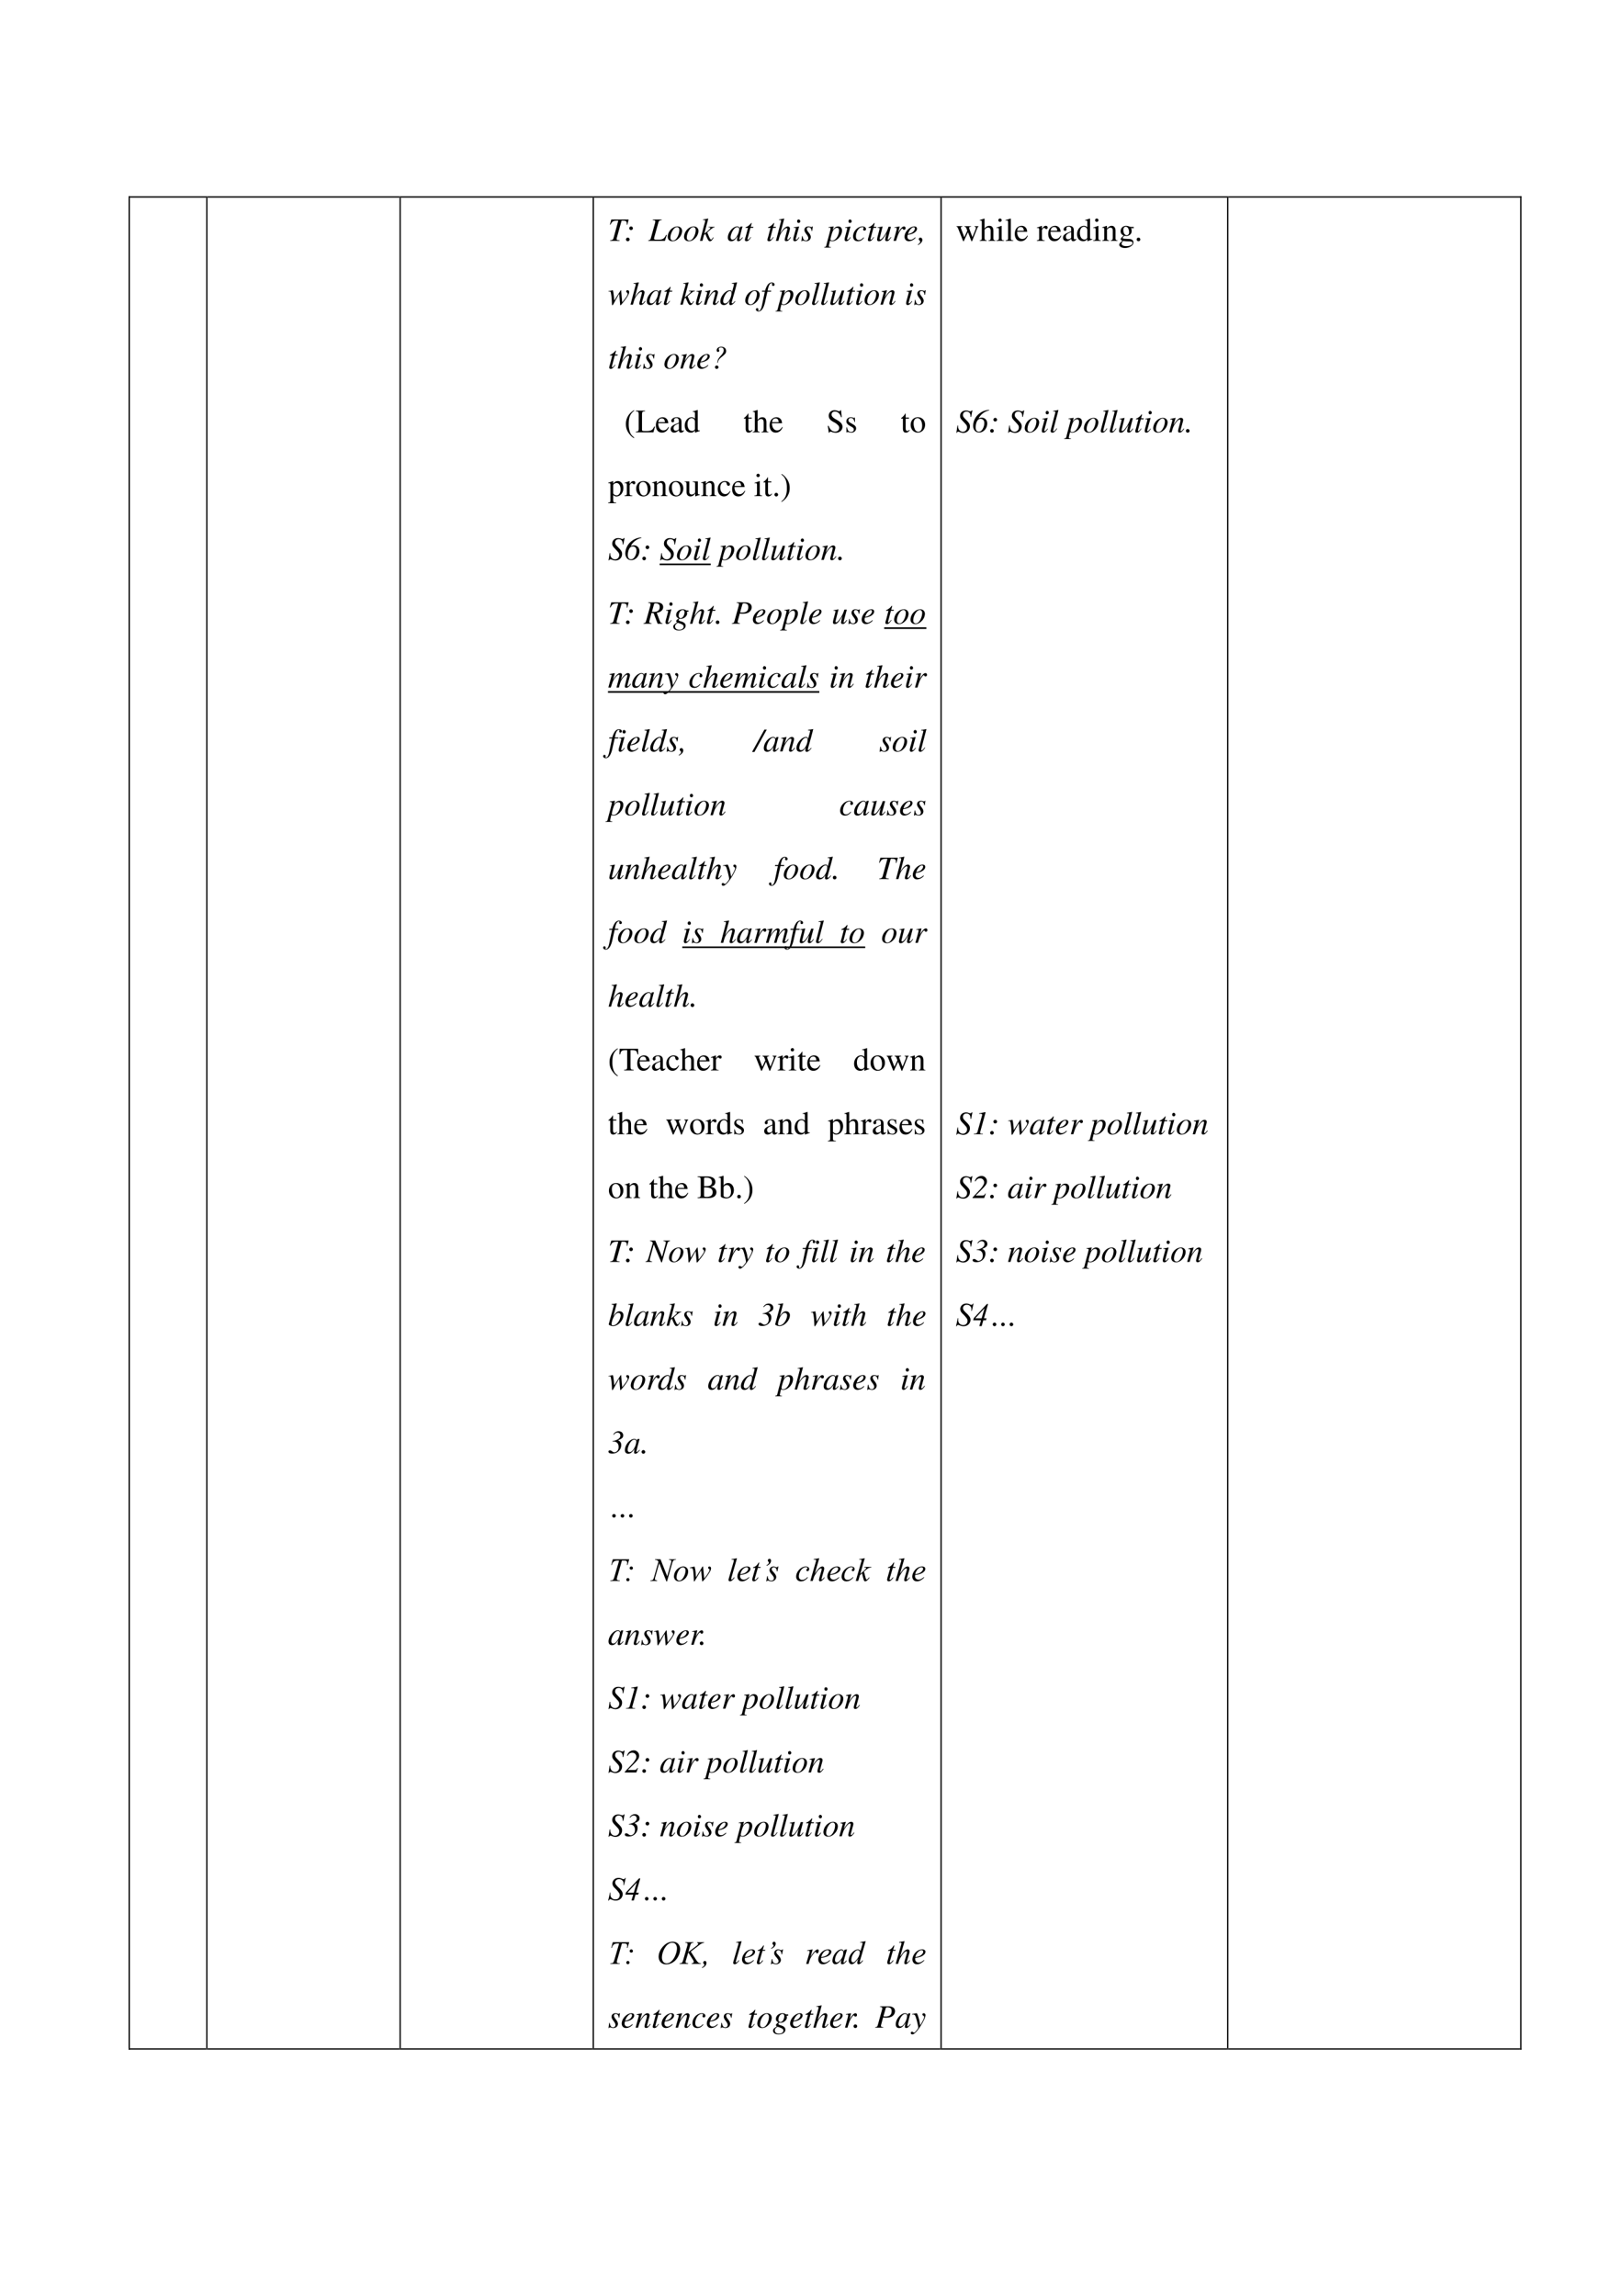 <svg xmlns="http://www.w3.org/2000/svg" xmlns:xlink="http://www.w3.org/1999/xlink" width="793.76" height="1122.56" viewBox="0 0 595.32 841.92"><clipPath id="a"><path fill-rule="evenodd" d="M217.85 751.171h127.11V72.481H217.85Z"/></clipPath><g clip-path="url(#a)"><clipPath id="b"><path fill-rule="evenodd" d="M217.85 751.176h127.1v-678.7h-127.1Z"/></clipPath><g clip-path="url(#b)"><symbol id="c"><path d="M.574.653H.042L0 .499.018.495C.071.603.104.62.256.618L.112.09C.096.037.072.021.006.016V0h.29v.016C.21.023.206.025.206.062c0 .012.002.022.012.058l.139.498h.055C.484.618.516.593.516.537A.39.39 0 0 0 .513.492L.53.49l.044.163Z"/></symbol><symbol id="d"><path d="M.056.111A.057.057 0 0 1 0 .054C0 .025.025 0 .054 0c.032 0 .057.024.057.054a.057.057 0 0 1-.055.057m.099.341A.055.055 0 0 1 .1.395C.1.365.124.341.154.341c.032 0 .057.024.057.054a.056.056 0 0 1-.056.057Z"/></symbol><symbol id="e"><path d="M-2147483500-2147483500Z"/></symbol><symbol id="f"><path d="M.411.653H.138V.637C.201.631.215.623.215.594A.224.224 0 0 0 .204.532L.081.09C.063.032.056.026 0 .016V0h.509l.058.179-.02.006C.512.113.485.081.441.059.406.042.365.036.277.036c-.075 0-.1.008-.1.034a.25.25 0 0 0 .01.05L.31.563c.015.051.041.07.101.074v.016Z"/></symbol><symbol id="g"><path d="M.298.452A.252.252 0 0 1 .175.419.341.341 0 0 1 0 .14C0 .053.056 0 .147 0c.066 0 .13.029.188.087a.331.331 0 0 1 .106.225c0 .083-.058.14-.143.14M.286.431C.329.431.357.394.357.337A.466.466 0 0 0 .28.099C.243.046.205.021.162.021.115.021.084.057.084.112c0 .074.029.162.078.233.039.057.081.086.124.086Z"/></symbol><symbol id="h"><path d="M.4.12C.364.058.358.052.34.052.319.052.298.085.259.181a2.93 2.93 0 0 1-.037.088C.37.4.399.42.447.423v.016H.264V.423C.307.422.319.418.319.405c0-.02-.05-.068-.143-.14L.133.232l.12.457-.005.005A1.345 1.345 0 0 0 .092.667V.651C.141.652.159.645.16.626A.707.707 0 0 0 .129.503L.127.494 0 .011h.075l.048.18.042.032C.181.179.207.117.225.082.257.019.275 0 .304 0c.04 0 .065.025.111.109L.4.12Z"/></symbol><symbol id="i"><path d="M.447.121.419.093C.387.061.376.052.367.052.359.052.353.058.353.065c0 .02.042.192.089.363l.006.021-.007.003L.38.445.377.442.366.394C.358.431.329.452.286.452.153.452 0 .27 0 .111 0 .041.038 0 .102 0c.07 0 .113.033.201.157A.418.418 0 0 1 .28.042C.28.013.292.001.32.001c.04 0 .064.019.139.11l-.012.01M.292.43C.326.428.348.404.348.369A.465.465 0 0 0 .229.093.125.125 0 0 0 .142.049C.106.049.084.077.084.123c0 .056.037.157.081.22.04.058.086.09.127.087Z"/></symbol><symbol id="j"><path d="M.259.439h-.08l.028.103.001.006C.208.554.206.557.2.557S.191.556.185.548a.364.364 0 0 0-.133-.11C.027.43.02.424.02.413L.021.407h.074L.023.132A.394.394 0 0 1 0 .037C0 .016.021 0 .048 0 .094 0 .127.028.19.121L.177.128C.128.065.112.049.096.049c-.009 0-.015.007-.015.02l.001.005.088.333h.084l.005.032Z"/></symbol><symbol id="k"><path d="M.446.126C.392.059.38.047.364.047.355.047.348.055.348.065c0 .011.016.073.033.125.029.093.048.168.048.193C.429.423.402.45.363.45.298.45.227.385.134.239l.12.448-.005.005A1.29 1.29 0 0 0 .092.665V.649L.118.65C.141.651.159.64.159.625A.264.264 0 0 0 .145.558a.383.383 0 0 1-.01-.037L0 .009h.075c.04.154.053.188.093.249.052.079.12.141.155.141.015 0 .028-.012.028-.025A.246.246 0 0 0 .344.341L.289.134a.553.553 0 0 1-.02-.092C.269.016.286 0 .314 0c.05 0 .085.027.145.114L.446.126Z"/></symbol><symbol id="l"><path d="M.173.125C.148.092.142.084.132.074.115.057.1.047.091.047.083.047.075.054.075.062c0 .01.003.026.01.044L.09.124l.001.002v.002L.179.45.176.452a1.31 1.31 0 0 0-.16-.025V.411C.07.41.079.407.079.387A.176.176 0 0 0 .07.343L.022.166A.489.489 0 0 1 0 .057C0 .02.016 0 .046 0c.047 0 .083.03.14.114L.173.125m-.008.54C.138.665.118.643.118.612.118.58.137.559.166.559A.05.05 0 0 1 .215.61c0 .029-.023.055-.05.055Z"/></symbol><symbol id="m"><path d="M.02.159 0 0h.016C.025.017.029.021.04.021A.247.247 0 0 0 .089.012a.179.179 0 0 1 .055-.01c.084 0 .144.054.144.13 0 .039-.021.082-.068.14C.182.319.166.35.166.378c0 .033.021.053.056.053.052 0 .082-.037.092-.115H.33l.02.139H.336C.327.441.321.437.306.437A.151.151 0 0 0 .27.444a.165.165 0 0 1-.056.01C.14.454.093.411.093.344c0-.032.021-.075.063-.129C.195.164.212.129.212.1.212.054.182.023.138.023.082.023.052.064.036.159H.02Z"/></symbol><symbol id="n"><path d="m.131.608.023.001C.176.61.196.597.196.581.196.569.161.43.125.298A7.982 7.982 0 0 1 .067.075C.057.029.043.017 0 .016V0h.205v.015c-.047 0-.064.008-.064.03 0 .014.017.09.037.166A.13.13 0 0 1 .244.194c.146 0 .3.167.3.327C.544.599.5.646.429.646.364.646.316.614.258.532l.029.101a.073.073 0 0 0 .002.008c0 .003-.002.005-.005.005H.283L.129.624.131.608M.392.603C.435.601.454.575.454.518A.41.41 0 0 0 .382.303C.34.243.292.213.24.213.212.213.192.228.192.25c0 .034.035.164.065.239.027.068.085.117.135.114Z"/></symbol><symbol id="o"><path d="M.32.117C.265.058.226.036.177.036.12.036.086.078.086.15c0 .085.035.175.091.233.029.03.069.048.109.048.023 0 .037-.008.037-.02A.05.05 0 0 0 .317.392C.31.379.308.373.308.363c0-.024.015-.038.039-.038.028 0 .048.019.048.046C.395.418.351.452.29.452.14.452 0 .306 0 .15 0 .055.054 0 .147 0c.075 0 .128.03.189.107L.32.117Z"/></symbol><symbol id="p"><path d="M.419.128C.366.062.352.049.336.049.329.049.325.055.325.066c0 .006 0 .006.019.078l.079.299H.349a.98.98 0 0 0-.11-.244C.179.104.13.053.098.053c-.013 0-.021.01-.021.025l.001.009.091.363-.003.002a1.219 1.219 0 0 0-.15-.027V.411C.056.41.056.41.066.405.071.403.076.394.076.387A.388.388 0 0 0 .062.32L.025.178A.619.619 0 0 1 0 .055C0 .018.018 0 .053 0c.071 0 .124.054.239.247A1.198 1.198 0 0 1 .247.05c0-.031.018-.048.048-.048.047 0 .069.019.138.117L.419.128Z"/></symbol><symbol id="q"><path d="M.076 0c.052.171.069.212.115.289.034.056.061.087.078.087C.276.376.28.372.285.362.293.345.301.34.321.34c.03 0 .046.018.046.05C.367.42.348.441.32.441.297.441.27.426.244.399A.518.518 0 0 1 .147.258L.133.222l.053.217-.003.002L.028.414V.397C.05.401.054.402.062.402c.022 0 .035-.01.035-.028C.097.36.097.36.081.292L0 0h.076Z"/></symbol><symbol id="r"><path d="M.327.12C.255.061.224.045.18.045.124.045.087.081.087.136c0 .015.002.029.01.061l.028.004c.15.021.256.097.256.183 0 .042-.03.068-.08.068C.157.452 0 .288 0 .137 0 .056.054 0 .132 0a.29.29 0 0 1 .207.108L.327.12M.121.263C.155.352.229.429.28.429.301.429.315.414.315.39.315.359.296.323.265.293.228.258.19.24.104.219l.017.044Z"/></symbol><symbol id="s"><path d="M.009 0c.085.047.13.103.13.159C.139.199.114.23.081.23.052.23.03.21.03.184.03.165.036.155.055.138.07.124.075.116.075.106.075.079.053.052 0 .017L.009 0Z"/></symbol><use xlink:href="#c" transform="matrix(12 0 0 -12 223.718 88.34)"/><use xlink:href="#d" transform="matrix(12 0 0 -12 229.61 88.472)"/><use xlink:href="#e" transform="matrix(12 0 0 -12 25769802000 -25769802000)"/><use xlink:href="#f" transform="matrix(12 0 0 -12 237.782 88.34)"/><use xlink:href="#g" transform="matrix(12 0 0 -12 244.91 88.472)"/><use xlink:href="#g" transform="matrix(12 0 0 -12 250.91 88.472)"/><use xlink:href="#h" transform="matrix(12 0 0 -12 256.754 88.472)"/><use xlink:href="#e" transform="matrix(12 0 0 -12 25769802000 -25769802000)"/><use xlink:href="#i" transform="matrix(12 0 0 -12 266.978 88.472)"/><use xlink:href="#j" transform="matrix(12 0 0 -12 273.218 88.472)"/><use xlink:href="#e" transform="matrix(12 0 0 -12 25769802000 -25769802000)"/><use xlink:href="#j" transform="matrix(12 0 0 -12 281.486 88.472)"/><use xlink:href="#k" transform="matrix(12 0 0 -12 284.606 88.448)"/><use xlink:href="#l" transform="matrix(12 0 0 -12 290.966 88.472)"/><use xlink:href="#m" transform="matrix(12 0 0 -12 293.942 88.496)"/><use xlink:href="#e" transform="matrix(12 0 0 -12 25769802000 -25769802000)"/><use xlink:href="#n" transform="matrix(12 0 0 -12 302.318 90.8)"/><use xlink:href="#l" transform="matrix(12 0 0 -12 309.806 88.472)"/><use xlink:href="#o" transform="matrix(12 0 0 -12 312.914 88.472)"/><use xlink:href="#j" transform="matrix(12 0 0 -12 318.326 88.472)"/><use xlink:href="#p" transform="matrix(12 0 0 -12 321.722 88.472)"/><use xlink:href="#q" transform="matrix(12 0 0 -12 327.758 88.34)"/><use xlink:href="#r" transform="matrix(12 0 0 -12 331.79 88.472)"/><use xlink:href="#s" transform="matrix(12 0 0 -12 336.65 89.888)"/><use xlink:href="#e" transform="matrix(12 0 0 -12 25769802000 -25769802000)"/></g><clipPath id="t"><path fill-rule="evenodd" d="M217.85 751.176h127.1v-678.7h-127.1Z"/></clipPath><g clip-path="url(#t)"><symbol id="u"><path d="m0 .421.02.001C.055.421.061.419.068.398.08.365.097.229.101.135L.105.047C.107.008.109 0 .118 0c.011 0 .028.025.064.094l.055.099.089.156L.355.03C.357.003.359 0 .366 0c.008 0 .018.009.045.043L.42.054c.137.164.212.288.212.352A.05.05 0 0 1 .58.459C.555.459.541.446.541.425c0-.013.005-.022.021-.036C.578.374.584.363.584.351.584.308.55.255.419.092L.387.444c0 .011-.002.014-.008.014C.374.458.371.456.366.448L.174.144a2.49 2.49 0 0 1-.025.244C.138.452.136.459.124.459A.675.675 0 0 0 0 .435V.421Z"/></symbol><symbol id="v"><path d="M.446.126C.392.058.38.047.364.047a.016.016 0 0 0-.016.016c0 .008.004.027.014.063l.057.206a.286.286 0 0 1 .009.057C.428.426.401.45.362.45.298.45.235.389.132.23l.067.218L.196.45.034.419V.403C.085.402.098.396.098.376A.088.088 0 0 0 .096.359L0 .009h.075c.047.158.056.18.1.248.06.092.111.142.148.142C.338.399.347.388.347.37A.434.434 0 0 0 .333.294L.289.129A.406.406 0 0 1 .273.054C.273.016.287 0 .32 0c.045 0 .07.02.14.113L.446.126Z"/></symbol><symbol id="w"><path d="M.448.124C.393.061.383.053.366.053c-.01 0-.018.008-.018.02 0 .016.031.134.065.246.023.08.043.153.099.372L.507.696A1.352 1.352 0 0 0 .354.673V.656C.409.654.416.651.416.63.416.616.415.613.401.56L.357.396C.349.438.331.454.292.454.162.454 0 .266 0 .116 0 .045.04.002.105.002c.068 0 .112.032.18.132A.372.372 0 0 1 .272.045C.272.018.289 0 .314 0 .356 0 .409.041.46.114l-.012.01M.296.431C.326.429.341.41.341.374.341.222.237.05.145.05.11.05.087.076.087.116c0 .082.05.199.116.269.028.029.065.048.093.046Z"/></symbol><symbol id="x"><path d="M.182.603h.09L.184.183C.162.076.129.021.087.021c-.012 0-.02.007-.02.016 0 .004.001.006.004.011.004.006.005.01.005.016a.039.039 0 0 1-.039.038C.016.102 0 .084 0 .061 0 .026.034 0 .079 0c.089 0 .158.098.2.283l.072.32H.46l.006.032H.358C.387.793.424.863.48.863.494.863.502.858.502.85.502.848.501.845.498.841A.034.034 0 0 1 .492.82c0-.024.015-.04.037-.04.023 0 .042.018.042.04 0 .038-.037.065-.087.065C.436.885.397.863.361.817a.567.567 0 0 1-.08-.182H.189L.182.603Z"/></symbol><symbol id="y"><path d="M.187.134C.122.051.114.043.092.043c-.01 0-.015.006-.015.018C.077.069.08.082.085.1l.002.008V.11l.151.579-.005.005A1.275 1.275 0 0 0 .077.667V.651C.125.651.145.645.145.628A.082.082 0 0 0 .142.61L.004.082A.092.092 0 0 1 0 .056C0 .019.017 0 .049 0 .101 0 .135.028.2.125L.187.134Z"/></symbol><use xlink:href="#u" transform="matrix(12 0 0 -12 223.202 111.956)"/><use xlink:href="#k" transform="matrix(12 0 0 -12 231.266 111.848)"/><use xlink:href="#i" transform="matrix(12 0 0 -12 237.242 111.872)"/><use xlink:href="#j" transform="matrix(12 0 0 -12 243.482 111.872)"/><use xlink:href="#e" transform="matrix(12 0 0 -12 25769802000 -25769802000)"/><use xlink:href="#h" transform="matrix(12 0 0 -12 249.542 111.872)"/><use xlink:href="#l" transform="matrix(12 0 0 -12 255.29 111.872)"/><use xlink:href="#v" transform="matrix(12 0 0 -12 258.206 111.848)"/><use xlink:href="#w" transform="matrix(12 0 0 -12 264.218 111.896)"/><use xlink:href="#e" transform="matrix(12 0 0 -12 25769802000 -25769802000)"/><use xlink:href="#g" transform="matrix(12 0 0 -12 273.362 111.872)"/><use xlink:href="#x" transform="matrix(12 0 0 -12 277.274 114.224)"/><use xlink:href="#e" transform="matrix(12 0 0 -12 25769802000 -25769802000)"/><use xlink:href="#n" transform="matrix(12 0 0 -12 284.474 114.2)"/><use xlink:href="#g" transform="matrix(12 0 0 -12 291.698 111.872)"/><use xlink:href="#y" transform="matrix(12 0 0 -12 297.866 111.872)"/><use xlink:href="#y" transform="matrix(12 0 0 -12 301.238 111.872)"/><use xlink:href="#p" transform="matrix(12 0 0 -12 304.586 111.872)"/><use xlink:href="#j" transform="matrix(12 0 0 -12 310.526 111.872)"/><use xlink:href="#l" transform="matrix(12 0 0 -12 314.042 111.872)"/><use xlink:href="#g" transform="matrix(12 0 0 -12 317.114 111.872)"/><use xlink:href="#v" transform="matrix(12 0 0 -12 322.958 111.848)"/><use xlink:href="#e" transform="matrix(12 0 0 -12 25769802000 -25769802000)"/><use xlink:href="#l" transform="matrix(12 0 0 -12 332.378 111.872)"/><use xlink:href="#m" transform="matrix(12 0 0 -12 335.354 111.896)"/><use xlink:href="#e" transform="matrix(12 0 0 -12 25769802000 -25769802000)"/></g><clipPath id="z"><path fill-rule="evenodd" d="M217.85 751.176h127.1v-678.7h-127.1Z"/></clipPath><g clip-path="url(#z)"><symbol id="A"><path d="m.084.186.007.029c.014.056.043.094.115.151C.32.459.34.486.34.547.34.625.282.676.192.676.11.676.052.631.052.567c0-.03.015-.048.04-.048.023 0 .039.015.039.035a.056.056 0 0 1-.007.025.06.06 0 0 0-.008.027c0 .03.026.048.07.048.051 0 .08-.03.08-.085C.266.517.244.475.179.404.096.309.084.287.067.188L.084.186M.053.103A.052.052 0 0 1 0 .051C0 .022.023 0 .053 0c.028 0 .053.024.053.051a.052.052 0 0 1-.053.052Z"/></symbol><use xlink:href="#j" transform="matrix(12 0 0 -12 223.454 135.272)"/><use xlink:href="#k" transform="matrix(12 0 0 -12 226.574 135.248)"/><use xlink:href="#l" transform="matrix(12 0 0 -12 232.934 135.272)"/><use xlink:href="#m" transform="matrix(12 0 0 -12 235.91 135.296)"/><use xlink:href="#e" transform="matrix(12 0 0 -12 25769802000 -25769802000)"/><use xlink:href="#g" transform="matrix(12 0 0 -12 243.71 135.272)"/><use xlink:href="#v" transform="matrix(12 0 0 -12 249.554 135.248)"/><use xlink:href="#r" transform="matrix(12 0 0 -12 255.758 135.272)"/><use xlink:href="#A" transform="matrix(12 0 0 -12 262.262 135.284)"/></g><clipPath id="B"><path fill-rule="evenodd" d="M217.85 751.176h127.1v-678.7h-127.1Z"/></clipPath><g clip-path="url(#B)"><use xlink:href="#e" transform="matrix(12 0 0 -12 25769802000 -25769802000)"/></g><clipPath id="C"><path fill-rule="evenodd" d="M217.85 751.176h127.1v-678.7h-127.1Z"/></clipPath><g clip-path="url(#C)"><symbol id="D"><path d="M-2147483500-2147483500Z"/></symbol><use xlink:href="#D" transform="matrix(12 0 0 -12 25769802000 -25769802000)"/></g><clipPath id="E"><path fill-rule="evenodd" d="M217.85 751.176h127.1v-678.7h-127.1Z"/></clipPath><g clip-path="url(#E)"><symbol id="F"><path d="M.247.853a.523.523 0 0 1-.141-.12A.464.464 0 0 1 0 .429C0 .301.037.204.125.102A.428.428 0 0 1 .244 0l.012.016C.176.079.148.115.121.189a.702.702 0 0 0-.035.243c0 .105.013.188.04.249a.382.382 0 0 0 .13.156L.247.853Z"/></symbol><symbol id="G"><path d="M.282.662H0V.643C.073.638.085.625.087.553V.109C.085.037.072.023 0 .019V0h.538l.048.174H.561C.514.069.471.043.342.039H.275C.198.041.19.044.189.08v.473c.002.073.015.086.093.09v.019Z"/></symbol><symbol id="H"><path d="M.383.174C.335.098.292.069.228.069c-.057 0-.1.029-.129.086a.296.296 0 0 0-.027.132H.38C.372.352.362.381.337.413A.164.164 0 0 1 .209.47.2.2 0 0 1 .074.418C.027.377 0 .306 0 .224 0 .086.072 0 .187 0c.095 0 .17.059.212.167L.383.174M.074.319C.085.397.119.434.18.434S.265.406.278.319H.074Z"/></symbol><symbol id="I"><path d="M.405.076C.388.062.376.057.361.057c-.023 0-.03.014-.03.058V.31c0 .052-.005.081-.02.105C.289.451.246.47.187.47.093.47.019.421.019.358c0-.023.019-.043.043-.043.024 0 .045.02.045.042L.105.373a.112.112 0 0 0-.003.024c0 .027.032.049.072.049C.223.446.25.417.25.363V.302C.097.241.079.232.036.194A.121.121 0 0 1 0 .107C0 .044.044 0 .105 0 .149 0 .19.021.251.073.256.02.274 0 .315 0c.034 0 .055.012.09.05v.026M.25.133C.25.103.245.092.224.08A.16.16 0 0 0 .151.058C.116.058.088.092.088.135v.004c.001.06.045.098.162.139V.133Z"/></symbol><symbol id="J"><path d="M.464.068.441.067C.406.067.397.078.397.124v.567L.392.693A1.734 1.734 0 0 0 .245.649V.633a.155.155 0 0 0 .022.001c.037 0 .046-.01.046-.051V.427C.275.459.248.47.208.47.093.47 0 .357 0 .215 0 .087.074 0 .185 0c.056 0 .094.02.128.067V.003L.317 0l.147.052v.016M.313.112C.313.105.306.093.296.082a.092.092 0 0 0-.072-.03C.14.052.086.132.086.256c0 .112.049.186.125.186a.104.104 0 0 0 .102-.1v-.23Z"/></symbol><symbol id="K"><path d="M.242.46H.141v.116c0 .01-.002.013-.007.013A.448.448 0 0 0 .017.454C.006.447 0 .441 0 .435 0 .432.001.43.004.428h.053V.127C.057.043.087 0 .146 0c.049 0 .087.024.12.076L.253.087C.231.061.215.052.193.052c-.037 0-.052.027-.052.09v.286h.101V.46Z"/></symbol><symbol id="L"><path d="M.478.015C.424.024.419.031.418.102v.199C.418.406.377.46.295.46.236.46.194.436.148.376V.68L.143.683A2.208 2.208 0 0 0 .028.647L.001.639V.623a.041.041 0 0 0 .012.001C.056.624.064.616.064.573V.102C.062.03.057.022 0 .015V0h.216v.015C.158.02.15.031.148.102v.241C.19.389.22.406.26.406.309.406.334.37.334.3V.102C.332.031.323.02.266.015V0h.212v.015Z"/></symbol><symbol id="M"><path d="M.405.69H.384C.38.668.369.656.352.656a.117.117 0 0 0-.044.012.31.31 0 0 1-.107.022.185.185 0 0 1-.119-.046.16.16 0 0 1-.053-.125c0-.08.044-.136.156-.195A.42.42 0 0 0 .334.207.107.107 0 0 0 .348.148C.348.082.298.036.225.036c-.09 0-.152.055-.202.177H0L.03.001h.022C.053.02.065.034.08.034A.153.153 0 0 0 .127.023.326.326 0 0 1 .245 0c.116 0 .204.079.204.183 0 .082-.055.146-.187.218C.157.458.115.502.115.557c0 .055.042.092.104.092A.168.168 0 0 0 .341.594.228.228 0 0 0 .402.477h.025L.405.69Z"/></symbol><symbol id="N"><path d="M.264.324.26.461H.249C.244.453.239.45.233.45a.071.071 0 0 0-.027.007.211.211 0 0 1-.07.013C.057.47 0 .418 0 .346 0 .29.032.25.117.202L.175.169C.21.149.227.125.227.094.227.05.195.022.144.022.075.022.04.06.017.162H.001V.006h.013c.007.01.011.012.023.012A.181.181 0 0 0 .083.01.361.361 0 0 1 .156 0c.078 0 .141.058.141.128 0 .05-.024.083-.084.119L.105.311C.077.328.062.352.062.379c0 .041.031.068.077.068.057 0 .087-.033.11-.123h.015Z"/></symbol><symbol id="O"><path d="M.221.47C.09.47 0 .374 0 .236 0 .1.093 0 .219 0s.222.105.222.244C.441.376.349.47.221.47M.208.442C.292.442.351.346.351.209.351.095.306.028.231.028a.112.112 0 0 0-.097.064.42.42 0 0 0-.044.193c0 .095.046.157.118.157Z"/></symbol><use xlink:href="#F" transform="matrix(12 0 0 -12 229.586 160.664)"/><use xlink:href="#G" transform="matrix(12 0 0 -12 233.222 158.54)"/><use xlink:href="#H" transform="matrix(12 0 0 -12 240.578 158.66)"/><use xlink:href="#I" transform="matrix(12 0 0 -12 246.002 158.66)"/><use xlink:href="#J" transform="matrix(12 0 0 -12 251.162 158.66)"/><use xlink:href="#D" transform="matrix(12 0 0 -12 25769802000 -25769802000)"/><use xlink:href="#K" transform="matrix(12 0 0 -12 272.822 158.66)"/><use xlink:href="#L" transform="matrix(12 0 0 -12 276.11 158.54)"/><use xlink:href="#H" transform="matrix(12 0 0 -12 282.302 158.66)"/><use xlink:href="#D" transform="matrix(12 0 0 -12 25769802000 -25769802000)"/><use xlink:href="#M" transform="matrix(12 0 0 -12 303.638 158.708)"/><use xlink:href="#N" transform="matrix(12 0 0 -12 310.454 158.66)"/><use xlink:href="#D" transform="matrix(12 0 0 -12 25769802000 -25769802000)"/><use xlink:href="#K" transform="matrix(12 0 0 -12 330.506 158.66)"/><use xlink:href="#O" transform="matrix(12 0 0 -12 334.034 158.66)"/><use xlink:href="#D" transform="matrix(12 0 0 -12 25769802000 -25769802000)"/></g><clipPath id="P"><path fill-rule="evenodd" d="M217.85 751.176h127.1v-678.7h-127.1Z"/></clipPath><g clip-path="url(#P)"><symbol id="Q"><path d="M0 0h.242v.018C.167.019.155.029.154.093V.25C.19.217.213.207.255.207c.119 0 .21.112.21.257 0 .124-.07.213-.167.213-.056 0-.1-.024-.144-.079v.077L.148.677A1.896 1.896 0 0 0 .004.626V.61l.025.001C.063.611.07.601.07.554V.086C.07.033.059.023 0 .017V0m.154.551c0 .03.056.066.102.066C.33.617.379.541.379.424.379.314.33.239.258.239.211.239.154.275.154.305v.246Z"/></symbol><symbol id="R"><path d="M0 0h.24v.015C.173.017.157.031.155.09v.225c0 .032.042.082.07.082C.231.397.24.392.251.382c.015-.015.027-.02.04-.02.024 0 .039.017.039.045C.33.44.309.46.275.46.233.46.205.438.155.366v.092L.15.46A2.202 2.202 0 0 0 .002.406V.39a.15.15 0 0 0 .035.004c.025 0 .034-.016.034-.06v-.25C.069.032.063.026 0 .015V0Z"/></symbol><symbol id="S"><path d="M.002 0h.212v.015C.164.018.148.031.148.067v.281c.048.045.07.057.103.057C.3.405.324.374.324.308V.099C.322.034.31.018.261.015V0h.208v.015C.42.02.409.032.408.081V.31C.408.404.364.46.29.46.244.46.213.443.145.379v.079L.138.46A1.847 1.847 0 0 0 0 .415V.398a.07.07 0 0 0 .027.004C.055.402.064.387.064.338V.09C.063.031.052.018.002.015V0Z"/></symbol><symbol id="T"><path d="M.47.06H.465C.416.062.409.07.408.117V.46H.25V.443C.312.44.324.43.324.38V.145C.324.117.319.103.305.092A.141.141 0 0 0 .217.058C.178.058.146.092.146.134V.46H0V.446C.047.444.061.43.062.382V.13C.062.051.11 0 .183 0a.15.15 0 0 1 .103.043l.043.043V.003L.333.001c.05.02.086.031.137.045V.06Z"/></symbol><symbol id="U"><path d="M.373.166C.325.096.289.072.232.072.14.072.077.152.077.267c0 .104.055.174.136.174.036 0 .049-.01.059-.048L.278.371C.286.342.304.325.326.325c.026 0 .047.019.047.042C.373.423.303.47.219.47.17.47.119.45.078.414A.25.25 0 0 1 0 .222C0 .093.079 0 .19 0a.18.18 0 0 1 .121.047.324.324 0 0 1 .076.11L.373.166Z"/></symbol><symbol id="V"><path d="M0 0h.237v.015C.171.02.164.029.163.102v.355L.159.46.004.405V.39l.008.001a.214.214 0 0 0 .034.003C.07.394.079.378.079.334V.102C.077.028.068.018 0 .015V0m.112.683a.051.051 0 0 1-.05-.051.05.05 0 0 1 .05-.051.05.05 0 0 1 .052.051.05.05 0 0 1-.052.051Z"/></symbol><symbol id="W"><path d="M.055.111A.056.056 0 0 1 0 .054C0 .025.025 0 .054 0c.031 0 .057.024.057.054a.057.057 0 0 1-.056.057Z"/></symbol><symbol id="X"><path d="M.009 0A.523.523 0 0 1 .15.12a.464.464 0 0 1 .106.304.464.464 0 0 1-.125.327.428.428 0 0 1-.119.102L0 .837A.339.339 0 0 0 .135.664.702.702 0 0 0 .17.421.623.623 0 0 0 .13.173.376.376 0 0 0 0 .016L.009 0Z"/></symbol><use xlink:href="#Q" transform="matrix(12 0 0 -12 223.07 184.544)"/><use xlink:href="#R" transform="matrix(12 0 0 -12 229.07 181.94)"/><use xlink:href="#O" transform="matrix(12 0 0 -12 233.354 182.06)"/><use xlink:href="#S" transform="matrix(12 0 0 -12 239.198 181.94)"/><use xlink:href="#O" transform="matrix(12 0 0 -12 245.354 182.06)"/><use xlink:href="#T" transform="matrix(12 0 0 -12 251.078 182.06)"/><use xlink:href="#S" transform="matrix(12 0 0 -12 257.162 181.94)"/><use xlink:href="#U" transform="matrix(12 0 0 -12 263.27 182.06)"/><use xlink:href="#H" transform="matrix(12 0 0 -12 268.55 182.06)"/><use xlink:href="#D" transform="matrix(12 0 0 -12 25769802000 -25769802000)"/><use xlink:href="#V" transform="matrix(12 0 0 -12 276.722 181.94)"/><use xlink:href="#K" transform="matrix(12 0 0 -12 280.022 182.06)"/><use xlink:href="#W" transform="matrix(12 0 0 -12 284.078 182.072)"/><use xlink:href="#X" transform="matrix(12 0 0 -12 286.586 184.064)"/></g><clipPath id="Y"><path fill-rule="evenodd" d="M217.85 751.176h127.1v-678.7h-127.1Z"/></clipPath><g clip-path="url(#Y)"><use xlink:href="#D" transform="matrix(12 0 0 -12 25769802000 -25769802000)"/></g><clipPath id="Z"><path fill-rule="evenodd" d="M217.85 751.176h127.1v-678.7h-127.1Z"/></clipPath><g clip-path="url(#Z)"><symbol id="aa"><path d="m.451.486.04.199H.468C.454.664.445.659.423.659A.124.124 0 0 0 .377.67a.236.236 0 0 1-.085.014C.188.684.114.615.114.517.114.463.129.434.189.37A2.558 2.558 0 0 0 .267.286C.314.237.327.211.327.168A.128.128 0 0 0 .198.035C.114.035.052.106.052.204c0 .007 0 .011.002.02l-.02.002L0 .003h.018c.007.023.018.033.038.033A.179.179 0 0 0 .108.023.28.28 0 0 1 .212 0c.115 0 .202.086.202.2 0 .065-.022.103-.113.195C.211.486.202.5.202.549c0 .063.042.102.109.102a.114.114 0 0 0 .09-.037C.423.589.431.556.433.489L.451.486Z"/></symbol><symbol id="ab"><path d="M.49.693A.521.521 0 0 1 .203.59.484.484 0 0 1 0 .211C0 .083.072 0 .183 0c.134 0 .248.127.248.278C.431.38.36.454.261.454A.214.214 0 0 1 .173.433L.169.435a.475.475 0 0 0 .322.242L.49.693M.229.418c.069 0 .113-.05.113-.127A.368.368 0 0 0 .281.092C.251.047.216.026.173.026.112.026.076.075.076.157c0 .068.02.151.046.195.027.046.06.066.107.066Z"/></symbol><use xlink:href="#aa" transform="matrix(12 0 0 -12 223.214 205.556)"/><use xlink:href="#ab" transform="matrix(12 0 0 -12 229.37 205.424)"/><use xlink:href="#d" transform="matrix(12 0 0 -12 235.61 205.472)"/><use xlink:href="#e" transform="matrix(12 0 0 -12 25769802000 -25769802000)"/></g><clipPath id="ac"><path fill-rule="evenodd" d="M217.85 751.176h127.1v-678.7h-127.1Z"/></clipPath><g clip-path="url(#ac)"><use xlink:href="#aa" transform="matrix(12 0 0 -12 242.174 205.556)"/><use xlink:href="#g" transform="matrix(12 0 0 -12 248.294 205.472)"/><use xlink:href="#l" transform="matrix(12 0 0 -12 254.558 205.472)"/><use xlink:href="#y" transform="matrix(12 0 0 -12 257.798 205.472)"/></g><clipPath id="ad"><path fill-rule="evenodd" d="M217.85 751.176h127.1v-678.7h-127.1Z"/></clipPath><g clip-path="url(#ad)"><use xlink:href="#e" transform="matrix(12 0 0 -12 25769802000 -25769802000)"/></g><clipPath id="ae"><path fill-rule="evenodd" d="M217.85 751.176h127.1v-678.7h-127.1Z"/></clipPath><g clip-path="url(#ae)"><symbol id="af"><path d="M.055.111A.056.056 0 0 1 0 .054C0 .025.025 0 .053 0c.032 0 .058.024.058.054a.057.057 0 0 1-.056.057Z"/></symbol><use xlink:href="#n" transform="matrix(12 0 0 -12 262.79 207.8)"/><use xlink:href="#g" transform="matrix(12 0 0 -12 270.014 205.472)"/><use xlink:href="#y" transform="matrix(12 0 0 -12 276.182 205.472)"/><use xlink:href="#y" transform="matrix(12 0 0 -12 279.518 205.472)"/><use xlink:href="#p" transform="matrix(12 0 0 -12 282.902 205.472)"/><use xlink:href="#j" transform="matrix(12 0 0 -12 288.842 205.472)"/><use xlink:href="#l" transform="matrix(12 0 0 -12 292.322 205.472)"/><use xlink:href="#g" transform="matrix(12 0 0 -12 295.43 205.472)"/><use xlink:href="#v" transform="matrix(12 0 0 -12 301.274 205.448)"/><use xlink:href="#af" transform="matrix(12 0 0 -12 307.43 205.472)"/></g><clipPath id="ag"><path fill-rule="evenodd" d="M217.85 751.176h127.1v-678.7h-127.1Z"/></clipPath><g clip-path="url(#ag)"><use xlink:href="#e" transform="matrix(12 0 0 -12 25769802000 -25769802000)"/></g><path fill-rule="evenodd" d="M241.97 207.26h18.72v-.6h-18.72Z"/><clipPath id="ah"><path fill-rule="evenodd" d="M217.85 751.176h127.1v-678.7h-127.1Z"/></clipPath><g clip-path="url(#ah)"><symbol id="ai"><path d="M.58.016C.536.019.516.036.497.088L.404.333C.481.35.514.364.55.396a.147.147 0 0 1 .051.113c0 .093-.074.144-.208.144H.145V.637C.187.631.192.63.202.623.21.618.216.606.216.595A.326.326 0 0 0 .204.532L.081.09C.063.031.056.025 0 .016V0h.244v.016C.182.024.176.028.176.063c0 .01.002.02.012.057l.056.209.065-.005L.432 0H.58v.016M.321.595C.327.616.34.623.372.623.455.623.496.586.496.51.496.412.432.361.307.361a.263.263 0 0 0-.051.005l.065.229Z"/></symbol><symbol id="aj"><path d="M.464.611H.403C.4.611.395.613.387.619a.174.174 0 0 1-.098.028C.178.647.088.57.088.476c0-.052.021-.082.079-.108C.108.328.09.308.09.284.09.271.098.259.117.245.018.18 0 .16 0 .114 0 .045.066 0 .167 0c.126 0 .21.059.21.146C.377.209.33.252.234.278.19.289.164.305.164.32c0 .015.023.041.036.041L.207.36A.148.148 0 0 1 .238.357c.092 0 .185.081.185.159a.209.209 0 0 1-.009.056h.05v.039M.14.234.145.232.174.223C.281.189.317.162.317.116.317.062.259.022.182.022.102.022.055.06.055.124c0 .024.006.041.022.06.014.018.055.05.063.05m.148.391C.325.625.344.601.344.554A.246.246 0 0 0 .313.441C.291.4.26.378.226.378c-.038 0-.06.028-.06.075 0 .092.057.172.122.172Z"/></symbol><symbol id="ak"><path d="M.146.637C.203.63.217.621.217.595A.333.333 0 0 0 .2.515L.082.09C.064.03.057.024 0 .016V0h.245v.016C.182.025.177.028.177.063c0 .011.002.019.012.057l.053.193A.381.381 0 0 1 .334.305c.082 0 .15.017.192.048.05.037.079.092.079.151C.605.6.53.653.394.653H.146V.637M.322.595C.328.616.34.623.368.623A.176.176 0 0 0 .465.599C.491.581.502.551.502.504.502.439.479.393.435.367A.266.266 0 0 0 .303.342c-.018 0-.023 0-.052.005l.071.248Z"/></symbol><use xlink:href="#c" transform="matrix(12 0 0 -12 223.718 228.74)"/><use xlink:href="#d" transform="matrix(12 0 0 -12 229.61 228.872)"/><use xlink:href="#e" transform="matrix(12 0 0 -12 25769802000 -25769802000)"/><use xlink:href="#ai" transform="matrix(12 0 0 -12 236.042 228.74)"/><use xlink:href="#l" transform="matrix(12 0 0 -12 244.118 228.872)"/><use xlink:href="#aj" transform="matrix(12 0 0 -12 246.962 231.212)"/><use xlink:href="#k" transform="matrix(12 0 0 -12 253.094 228.848)"/><use xlink:href="#j" transform="matrix(12 0 0 -12 259.31 228.872)"/><use xlink:href="#af" transform="matrix(12 0 0 -12 262.55 228.872)"/><use xlink:href="#e" transform="matrix(12 0 0 -12 25769802000 -25769802000)"/><use xlink:href="#ak" transform="matrix(12 0 0 -12 268.454 228.74)"/><use xlink:href="#r" transform="matrix(12 0 0 -12 276.158 228.872)"/><use xlink:href="#g" transform="matrix(12 0 0 -12 281.378 228.872)"/><use xlink:href="#n" transform="matrix(12 0 0 -12 286.154 231.2)"/><use xlink:href="#y" transform="matrix(12 0 0 -12 293.546 228.872)"/><use xlink:href="#r" transform="matrix(12 0 0 -12 296.762 228.872)"/><use xlink:href="#e" transform="matrix(12 0 0 -12 25769802000 -25769802000)"/><use xlink:href="#p" transform="matrix(12 0 0 -12 305.534 228.872)"/><use xlink:href="#m" transform="matrix(12 0 0 -12 311.222 228.896)"/><use xlink:href="#r" transform="matrix(12 0 0 -12 316.07 228.872)"/><use xlink:href="#e" transform="matrix(12 0 0 -12 25769802000 -25769802000)"/></g><clipPath id="al"><path fill-rule="evenodd" d="M217.85 751.176h127.1v-678.7h-127.1Z"/></clipPath><g clip-path="url(#al)"><use xlink:href="#j" transform="matrix(12 0 0 -12 324.754 228.872)"/><use xlink:href="#g" transform="matrix(12 0 0 -12 327.97 228.872)"/><use xlink:href="#g" transform="matrix(12 0 0 -12 333.97 228.872)"/><use xlink:href="#e" transform="matrix(12 0 0 -12 25769802000 -25769802000)"/></g><path fill-rule="evenodd" d="M324.31 230.66h15.48v-.6h-15.48Z"/><clipPath id="am"><path fill-rule="evenodd" d="M217.85 751.176h127.1v-678.7h-127.1Z"/></clipPath><g clip-path="url(#am)"><symbol id="an"><path d="M.677.126.664.11.637.078C.615.054.605.047.591.047.583.047.579.052.579.063l.01.045.068.251A.219.219 0 0 1 .66.387C.66.423.635.45.602.45A.12.12 0 0 1 .538.428a.568.568 0 0 1-.159-.19.74.74 0 0 1 .04.152c0 .036-.023.06-.057.06C.301.45.231.384.139.239l.058.209L.194.45a8.775 8.775 0 0 0-.16-.031V.403C.08.402.08.402.089.397.094.395.098.388.098.381.098.369.074.277.039.152.017.076.013.06 0 .009h.075c.048.158.063.196.097.248.057.086.116.141.15.141.013 0 .02-.009.02-.025C.342.36.312.242.272.101L.247.009h.075c.04.156.06.207.111.277.049.068.099.112.128.112a.02.02 0 0 0 .02-.021.193.193 0 0 0-.007-.035L.516.112A.318.318 0 0 1 .503.046C.503.016.517 0 .543 0 .59 0 .634.033.687.107l.005.007-.015.012Z"/></symbol><symbol id="ao"><path d="M.039.606C.051.609.059.61.07.61.111.61.13.594.15.54.177.466.229.252.229.214.229.198.222.182.208.163A1.214 1.214 0 0 0 .145.085C.124.063.113.055.1.055.093.055.087.058.076.066.061.078.051.083.039.083A.038.038 0 0 1 0 .044C0 .018.021 0 .051 0c.064 0 .194.149.303.348C.422.471.45.543.45.592c0 .03-.025.055-.055.055C.372.647.356.632.356.61c0-.016.008-.026.028-.039C.403.56.41.551.41.537.41.497.374.42.288.278l-.02.116C.253.483.197.647.182.647H.178L.169.646A2.468 2.468 0 0 1 .071.629L.039.623V.606Z"/></symbol><use xlink:href="#an" transform="matrix(12 0 0 -12 223.154 252.248)"/><use xlink:href="#i" transform="matrix(12 0 0 -12 231.878 252.272)"/><use xlink:href="#v" transform="matrix(12 0 0 -12 237.842 252.248)"/><use xlink:href="#ao" transform="matrix(12 0 0 -12 243.386 254.612)"/><use xlink:href="#e" transform="matrix(12 0 0 -12 25769802000 -25769802000)"/><use xlink:href="#o" transform="matrix(12 0 0 -12 252.878 252.272)"/><use xlink:href="#k" transform="matrix(12 0 0 -12 258.026 252.248)"/><use xlink:href="#r" transform="matrix(12 0 0 -12 264.17 252.272)"/><use xlink:href="#an" transform="matrix(12 0 0 -12 269.33 252.248)"/><use xlink:href="#l" transform="matrix(12 0 0 -12 278.438 252.272)"/><use xlink:href="#o" transform="matrix(12 0 0 -12 281.546 252.272)"/><use xlink:href="#i" transform="matrix(12 0 0 -12 286.67 252.272)"/><use xlink:href="#y" transform="matrix(12 0 0 -12 292.958 252.272)"/><use xlink:href="#m" transform="matrix(12 0 0 -12 295.994 252.296)"/></g><clipPath id="ap"><path fill-rule="evenodd" d="M217.85 751.176h127.1v-678.7h-127.1Z"/></clipPath><g clip-path="url(#ap)"><use xlink:href="#e" transform="matrix(12 0 0 -12 25769802000 -25769802000)"/></g><clipPath id="aq"><path fill-rule="evenodd" d="M217.85 751.176h127.1v-678.7h-127.1Z"/></clipPath><g clip-path="url(#aq)"><use xlink:href="#l" transform="matrix(12 0 0 -12 304.718 252.272)"/><use xlink:href="#v" transform="matrix(12 0 0 -12 307.634 252.248)"/><use xlink:href="#e" transform="matrix(12 0 0 -12 25769802000 -25769802000)"/><use xlink:href="#j" transform="matrix(12 0 0 -12 317.522 252.272)"/><use xlink:href="#k" transform="matrix(12 0 0 -12 320.642 252.248)"/><use xlink:href="#r" transform="matrix(12 0 0 -12 326.786 252.272)"/><use xlink:href="#l" transform="matrix(12 0 0 -12 332.33 252.272)"/><use xlink:href="#q" transform="matrix(12 0 0 -12 335.618 252.14)"/></g><clipPath id="ar"><path fill-rule="evenodd" d="M217.85 751.176h127.1v-678.7h-127.1Z"/></clipPath><g clip-path="url(#ar)"><use xlink:href="#e" transform="matrix(12 0 0 -12 25769802000 -25769802000)"/></g><path fill-rule="evenodd" d="M223.01 254.06h77.52v-.6h-77.52Z"/><clipPath id="as"><path fill-rule="evenodd" d="M217.85 751.176h127.1v-678.7h-127.1Z"/></clipPath><g clip-path="url(#as)"><symbol id="at"><path d="M.378.684 0 0h.073l.378.684H.378Z"/></symbol><use xlink:href="#x" transform="matrix(12 0 0 -12 221.246 278.054)"/><use xlink:href="#l" transform="matrix(12 0 0 -12 226.934 275.702)"/><use xlink:href="#r" transform="matrix(12 0 0 -12 230.09 275.702)"/><use xlink:href="#y" transform="matrix(12 0 0 -12 235.49 275.702)"/><use xlink:href="#w" transform="matrix(12 0 0 -12 238.514 275.726)"/><use xlink:href="#m" transform="matrix(12 0 0 -12 244.526 275.726)"/><use xlink:href="#s" transform="matrix(12 0 0 -12 248.954 277.118)"/><use xlink:href="#e" transform="matrix(12 0 0 -12 25769802000 -25769802000)"/><use xlink:href="#at" transform="matrix(12 0 0 -12 275.846 275.786)"/><use xlink:href="#i" transform="matrix(12 0 0 -12 280.166 275.702)"/><use xlink:href="#v" transform="matrix(12 0 0 -12 286.13 275.678)"/><use xlink:href="#w" transform="matrix(12 0 0 -12 292.142 275.726)"/><use xlink:href="#e" transform="matrix(12 0 0 -12 25769802000 -25769802000)"/><use xlink:href="#m" transform="matrix(12 0 0 -12 322.646 275.726)"/><use xlink:href="#g" transform="matrix(12 0 0 -12 327.446 275.702)"/><use xlink:href="#l" transform="matrix(12 0 0 -12 333.71 275.702)"/><use xlink:href="#y" transform="matrix(12 0 0 -12 336.95 275.702)"/><use xlink:href="#e" transform="matrix(12 0 0 -12 25769802000 -25769802000)"/></g><clipPath id="au"><path fill-rule="evenodd" d="M217.85 751.176h127.1v-678.7h-127.1Z"/></clipPath><g clip-path="url(#au)"><use xlink:href="#n" transform="matrix(12 0 0 -12 222.11 301.43)"/><use xlink:href="#g" transform="matrix(12 0 0 -12 229.334 299.102)"/><use xlink:href="#y" transform="matrix(12 0 0 -12 235.502 299.102)"/><use xlink:href="#y" transform="matrix(12 0 0 -12 238.838 299.102)"/><use xlink:href="#p" transform="matrix(12 0 0 -12 242.222 299.102)"/><use xlink:href="#j" transform="matrix(12 0 0 -12 248.162 299.102)"/><use xlink:href="#l" transform="matrix(12 0 0 -12 251.642 299.102)"/><use xlink:href="#g" transform="matrix(12 0 0 -12 254.75 299.102)"/><use xlink:href="#v" transform="matrix(12 0 0 -12 260.594 299.078)"/><use xlink:href="#e" transform="matrix(12 0 0 -12 25769802000 -25769802000)"/><use xlink:href="#o" transform="matrix(12 0 0 -12 308.174 299.102)"/><use xlink:href="#i" transform="matrix(12 0 0 -12 313.298 299.102)"/><use xlink:href="#p" transform="matrix(12 0 0 -12 319.598 299.102)"/><use xlink:href="#m" transform="matrix(12 0 0 -12 325.286 299.126)"/><use xlink:href="#r" transform="matrix(12 0 0 -12 330.134 299.102)"/><use xlink:href="#m" transform="matrix(12 0 0 -12 335.246 299.126)"/><use xlink:href="#e" transform="matrix(12 0 0 -12 25769802000 -25769802000)"/></g><clipPath id="av"><path fill-rule="evenodd" d="M217.85 751.176h127.1v-678.7h-127.1Z"/></clipPath><g clip-path="url(#av)"><use xlink:href="#p" transform="matrix(12 0 0 -12 223.514 322.502)"/><use xlink:href="#v" transform="matrix(12 0 0 -12 229.178 322.478)"/><use xlink:href="#k" transform="matrix(12 0 0 -12 235.238 322.478)"/><use xlink:href="#r" transform="matrix(12 0 0 -12 241.382 322.502)"/><use xlink:href="#i" transform="matrix(12 0 0 -12 246.494 322.502)"/><use xlink:href="#y" transform="matrix(12 0 0 -12 252.782 322.502)"/><use xlink:href="#j" transform="matrix(12 0 0 -12 256.07 322.502)"/><use xlink:href="#k" transform="matrix(12 0 0 -12 259.226 322.478)"/><use xlink:href="#ao" transform="matrix(12 0 0 -12 264.71 324.842)"/><use xlink:href="#e" transform="matrix(12 0 0 -12 25769802000 -25769802000)"/><use xlink:href="#x" transform="matrix(12 0 0 -12 282.062 324.854)"/><use xlink:href="#g" transform="matrix(12 0 0 -12 287.486 322.502)"/><use xlink:href="#g" transform="matrix(12 0 0 -12 293.486 322.502)"/><use xlink:href="#w" transform="matrix(12 0 0 -12 299.342 322.526)"/><use xlink:href="#af" transform="matrix(12 0 0 -12 305.486 322.502)"/><use xlink:href="#e" transform="matrix(12 0 0 -12 25769802000 -25769802000)"/><use xlink:href="#c" transform="matrix(12 0 0 -12 322.442 322.37)"/><use xlink:href="#k" transform="matrix(12 0 0 -12 328.67 322.478)"/><use xlink:href="#r" transform="matrix(12 0 0 -12 334.814 322.502)"/><use xlink:href="#e" transform="matrix(12 0 0 -12 25769802000 -25769802000)"/></g><clipPath id="aw"><path fill-rule="evenodd" d="M217.85 751.176h127.1v-678.7h-127.1Z"/></clipPath><g clip-path="url(#aw)"><use xlink:href="#x" transform="matrix(12 0 0 -12 221.246 348.254)"/><use xlink:href="#g" transform="matrix(12 0 0 -12 226.67 345.902)"/><use xlink:href="#g" transform="matrix(12 0 0 -12 232.67 345.902)"/><use xlink:href="#w" transform="matrix(12 0 0 -12 238.526 345.926)"/><use xlink:href="#e" transform="matrix(12 0 0 -12 25769802000 -25769802000)"/></g><clipPath id="ax"><path fill-rule="evenodd" d="M217.85 751.176h127.1v-678.7h-127.1Z"/></clipPath><g clip-path="url(#ax)"><use xlink:href="#l" transform="matrix(12 0 0 -12 250.838 345.902)"/><use xlink:href="#m" transform="matrix(12 0 0 -12 253.778 345.926)"/><use xlink:href="#e" transform="matrix(12 0 0 -12 25769802000 -25769802000)"/><use xlink:href="#k" transform="matrix(12 0 0 -12 264.386 345.878)"/><use xlink:href="#i" transform="matrix(12 0 0 -12 270.362 345.902)"/><use xlink:href="#q" transform="matrix(12 0 0 -12 276.698 345.77)"/><use xlink:href="#an" transform="matrix(12 0 0 -12 280.97 345.878)"/><use xlink:href="#x" transform="matrix(12 0 0 -12 287.726 348.254)"/><use xlink:href="#p" transform="matrix(12 0 0 -12 293.33 345.902)"/><use xlink:href="#y" transform="matrix(12 0 0 -12 299.318 345.902)"/><use xlink:href="#e" transform="matrix(12 0 0 -12 25769802000 -25769802000)"/><use xlink:href="#j" transform="matrix(12 0 0 -12 308.378 345.902)"/><use xlink:href="#g" transform="matrix(12 0 0 -12 311.594 345.902)"/></g><clipPath id="ay"><path fill-rule="evenodd" d="M217.85 751.176h127.1v-678.7h-127.1Z"/></clipPath><g clip-path="url(#ay)"><use xlink:href="#e" transform="matrix(12 0 0 -12 25769802000 -25769802000)"/></g><clipPath id="az"><path fill-rule="evenodd" d="M217.85 751.176h127.1v-678.7h-127.1Z"/></clipPath><g clip-path="url(#az)"><use xlink:href="#g" transform="matrix(12 0 0 -12 323.554 345.902)"/><use xlink:href="#p" transform="matrix(12 0 0 -12 329.734 345.902)"/><use xlink:href="#q" transform="matrix(12 0 0 -12 335.77 345.77)"/><use xlink:href="#e" transform="matrix(12 0 0 -12 25769802000 -25769802000)"/></g><path fill-rule="evenodd" d="M250.25 347.69h67.104v-.6H250.25Z"/><clipPath id="aA"><path fill-rule="evenodd" d="M217.85 751.176h127.1v-678.7h-127.1Z"/></clipPath><g clip-path="url(#aA)"><use xlink:href="#k" transform="matrix(12 0 0 -12 223.238 369.278)"/><use xlink:href="#r" transform="matrix(12 0 0 -12 229.382 369.302)"/><use xlink:href="#i" transform="matrix(12 0 0 -12 234.494 369.302)"/><use xlink:href="#y" transform="matrix(12 0 0 -12 240.782 369.302)"/><use xlink:href="#j" transform="matrix(12 0 0 -12 244.07 369.302)"/><use xlink:href="#k" transform="matrix(12 0 0 -12 247.226 369.278)"/><use xlink:href="#af" transform="matrix(12 0 0 -12 253.322 369.302)"/><use xlink:href="#e" transform="matrix(12 0 0 -12 25769802000 -25769802000)"/></g><clipPath id="aB"><path fill-rule="evenodd" d="M217.85 751.176h127.1v-678.7h-127.1Z"/></clipPath><g clip-path="url(#aB)"><use xlink:href="#e" transform="matrix(12 0 0 -12 25769802000 -25769802000)"/></g><clipPath id="aC"><path fill-rule="evenodd" d="M217.85 751.176h127.1v-678.7h-127.1Z"/></clipPath><g clip-path="url(#aC)"><symbol id="aD"><path d="M.435.019C.353.023.34.035.339.109V.62h.054C.509.618.53.601.552.492h.024L.57.662H.006L0 .492h.024C.047.601.068.618.183.62h.054v-.5C.236.034.227.024.143.019V0h.292v.019Z"/></symbol><symbol id="aE"><path d="M.55.464V.449C.584.442.594.435.594.418A.199.199 0 0 0 .577.352L.487.13.403.354C.386.4.386.4.386.413c0 .022.011.029.058.036v.015H.241V.449C.278.445.29.433.31.38L.33.324.239.125.14.386a.08.08 0 0 0-.006.03c0 .021.011.029.046.033v.015H0V.449C.023.447.031.437.053.386L.188.044C.2.013.208 0 .214 0c.005 0 .013.012.025.039l.112.24.091-.236C.457.005.459 0 .466 0c.007 0 .012.009.028.049l.138.346C.65.437.653.442.673.449v.015H.55Z"/></symbol><use xlink:href="#F" transform="matrix(12 0 0 -12 223.586 394.694)"/><use xlink:href="#aD" transform="matrix(12 0 0 -12 227.21 392.57)"/><use xlink:href="#H" transform="matrix(12 0 0 -12 233.75 392.69)"/><use xlink:href="#I" transform="matrix(12 0 0 -12 239.174 392.69)"/><use xlink:href="#U" transform="matrix(12 0 0 -12 244.418 392.69)"/><use xlink:href="#L" transform="matrix(12 0 0 -12 249.506 392.57)"/><use xlink:href="#H" transform="matrix(12 0 0 -12 255.698 392.69)"/><use xlink:href="#R" transform="matrix(12 0 0 -12 260.738 392.57)"/><use xlink:href="#D" transform="matrix(12 0 0 -12 25769802000 -25769802000)"/><use xlink:href="#aE" transform="matrix(12 0 0 -12 276.758 392.738)"/><use xlink:href="#R" transform="matrix(12 0 0 -12 285.23 392.57)"/><use xlink:href="#V" transform="matrix(12 0 0 -12 289.298 392.57)"/><use xlink:href="#K" transform="matrix(12 0 0 -12 292.598 392.69)"/><use xlink:href="#H" transform="matrix(12 0 0 -12 296.114 392.69)"/><use xlink:href="#D" transform="matrix(12 0 0 -12 25769802000 -25769802000)"/><use xlink:href="#J" transform="matrix(12 0 0 -12 313.286 392.69)"/><use xlink:href="#O" transform="matrix(12 0 0 -12 319.31 392.69)"/><use xlink:href="#aE" transform="matrix(12 0 0 -12 325.214 392.738)"/><use xlink:href="#S" transform="matrix(12 0 0 -12 333.818 392.57)"/><use xlink:href="#D" transform="matrix(12 0 0 -12 25769802000 -25769802000)"/></g><clipPath id="aF"><path fill-rule="evenodd" d="M217.85 751.176h127.1v-678.7h-127.1Z"/></clipPath><g clip-path="url(#aF)"><use xlink:href="#K" transform="matrix(12 0 0 -12 223.166 416.09)"/><use xlink:href="#L" transform="matrix(12 0 0 -12 226.454 415.97)"/><use xlink:href="#H" transform="matrix(12 0 0 -12 232.646 416.09)"/><use xlink:href="#D" transform="matrix(12 0 0 -12 25769802000 -25769802000)"/><use xlink:href="#aE" transform="matrix(12 0 0 -12 244.37 416.138)"/><use xlink:href="#O" transform="matrix(12 0 0 -12 253.13 416.09)"/><use xlink:href="#R" transform="matrix(12 0 0 -12 258.842 415.97)"/><use xlink:href="#J" transform="matrix(12 0 0 -12 263.042 416.09)"/><use xlink:href="#N" transform="matrix(12 0 0 -12 269.33 416.09)"/><use xlink:href="#D" transform="matrix(12 0 0 -12 25769802000 -25769802000)"/><use xlink:href="#I" transform="matrix(12 0 0 -12 280.31 416.09)"/><use xlink:href="#S" transform="matrix(12 0 0 -12 285.338 415.97)"/><use xlink:href="#J" transform="matrix(12 0 0 -12 291.47 416.09)"/><use xlink:href="#D" transform="matrix(12 0 0 -12 25769802000 -25769802000)"/><use xlink:href="#Q" transform="matrix(12 0 0 -12 303.674 418.574)"/><use xlink:href="#L" transform="matrix(12 0 0 -12 309.722 415.97)"/><use xlink:href="#R" transform="matrix(12 0 0 -12 315.674 415.97)"/><use xlink:href="#I" transform="matrix(12 0 0 -12 320.126 416.09)"/><use xlink:href="#N" transform="matrix(12 0 0 -12 325.574 416.09)"/><use xlink:href="#H" transform="matrix(12 0 0 -12 329.93 416.09)"/><use xlink:href="#N" transform="matrix(12 0 0 -12 335.534 416.09)"/><use xlink:href="#D" transform="matrix(12 0 0 -12 25769802000 -25769802000)"/></g><clipPath id="aG"><path fill-rule="evenodd" d="M217.85 751.176h127.1v-678.7h-127.1Z"/></clipPath><g clip-path="url(#aG)"><symbol id="aH"><path d="M0 .643C.084.638.095.628.096.553V.109C.095.034.082.022 0 .019V0h.334C.411 0 .483.021.52.055A.166.166 0 0 1 .576.18a.15.15 0 0 1-.049.113C.497.32.47.332.405.348c.052.013.073.023.097.044.025.022.04.058.04.1 0 .112-.09.17-.262.17H0V.643M.198.326A.467.467 0 0 0 .377.305C.434.282.461.241.461.179.461.125.44.086.4.063A.276.276 0 0 0 .261.037C.212.037.198.046.198.078v.248m0 .039v.23C.199.617.203.623.22.624l.044.001C.375.628.44.577.44.488.44.409.389.367.293.366L.198.365Z"/></symbol><symbol id="aI"><path d="M.15.691.145.693A1.621 1.621 0 0 0 .029.657L0 .649V.633l.017.001c.04 0 .049-.009.049-.051V.064C.066.033.15 0 .231 0c.132 0 .234.11.234.253C.465.377.389.47.289.47.228.47.17.435.15.385v.306m0-.359c0 .039.047.075.099.075.028 0 .053-.01.074-.029C.355.347.377.279.377.207.377.096.329.032.247.032.195.032.15.054.15.08v.252Z"/></symbol><use xlink:href="#O" transform="matrix(12 0 0 -12 223.358 439.49)"/><use xlink:href="#S" transform="matrix(12 0 0 -12 229.202 439.37)"/><use xlink:href="#D" transform="matrix(12 0 0 -12 25769802000 -25769802000)"/><use xlink:href="#K" transform="matrix(12 0 0 -12 238.166 439.49)"/><use xlink:href="#L" transform="matrix(12 0 0 -12 241.454 439.37)"/><use xlink:href="#H" transform="matrix(12 0 0 -12 247.646 439.49)"/><use xlink:href="#D" transform="matrix(12 0 0 -12 25769802000 -25769802000)"/><use xlink:href="#aH" transform="matrix(12 0 0 -12 255.878 439.37)"/><use xlink:href="#aI" transform="matrix(12 0 0 -12 263.606 439.49)"/><use xlink:href="#W" transform="matrix(12 0 0 -12 270.41 439.502)"/><use xlink:href="#X" transform="matrix(12 0 0 -12 272.918 441.494)"/></g><clipPath id="aJ"><path fill-rule="evenodd" d="M217.85 751.176h127.1v-678.7h-127.1Z"/></clipPath><g clip-path="url(#aJ)"><use xlink:href="#D" transform="matrix(12 0 0 -12 25769802000 -25769802000)"/></g><clipPath id="aK"><path fill-rule="evenodd" d="M217.85 751.176h127.1v-678.7h-127.1Z"/></clipPath><g clip-path="url(#aK)"><symbol id="aL"><path d="M.747.668H.548V.652C.605.647.618.637.618.601A.13.13 0 0 0 .609.557.045.045 0 0 1 .607.549L.505.169.297.668H.136V.652C.183.648.203.635.222.596L.103.179C.065.051.057.039 0 .031V.015h.198v.016C.146.035.128.046.128.074c0 .013.003.033.009.054L.251.55.481 0h.018l.144.503c.037.13.041.135.104.149v.016Z"/></symbol><use xlink:href="#c" transform="matrix(12 0 0 -12 223.718 462.79)"/><use xlink:href="#d" transform="matrix(12 0 0 -12 229.61 462.922)"/><use xlink:href="#e" transform="matrix(12 0 0 -12 25769802000 -25769802000)"/><use xlink:href="#aL" transform="matrix(12 0 0 -12 236.798 462.97)"/><use xlink:href="#g" transform="matrix(12 0 0 -12 245.39 462.922)"/><use xlink:href="#u" transform="matrix(12 0 0 -12 251.258 463.006)"/><use xlink:href="#e" transform="matrix(12 0 0 -12 25769802000 -25769802000)"/><use xlink:href="#j" transform="matrix(12 0 0 -12 263.606 462.922)"/><use xlink:href="#q" transform="matrix(12 0 0 -12 267.038 462.79)"/><use xlink:href="#ao" transform="matrix(12 0 0 -12 270.878 465.262)"/><use xlink:href="#e" transform="matrix(12 0 0 -12 25769802000 -25769802000)"/><use xlink:href="#j" transform="matrix(12 0 0 -12 280.994 462.922)"/><use xlink:href="#g" transform="matrix(12 0 0 -12 284.21 462.922)"/><use xlink:href="#e" transform="matrix(12 0 0 -12 25769802000 -25769802000)"/><use xlink:href="#x" transform="matrix(12 0 0 -12 292.214 465.274)"/><use xlink:href="#l" transform="matrix(12 0 0 -12 297.902 462.922)"/><use xlink:href="#y" transform="matrix(12 0 0 -12 301.178 462.922)"/><use xlink:href="#y" transform="matrix(12 0 0 -12 304.514 462.922)"/><use xlink:href="#e" transform="matrix(12 0 0 -12 25769802000 -25769802000)"/><use xlink:href="#l" transform="matrix(12 0 0 -12 312.05 462.922)"/><use xlink:href="#v" transform="matrix(12 0 0 -12 314.966 462.898)"/><use xlink:href="#e" transform="matrix(12 0 0 -12 25769802000 -25769802000)"/><use xlink:href="#j" transform="matrix(12 0 0 -12 325.334 462.922)"/><use xlink:href="#k" transform="matrix(12 0 0 -12 328.454 462.898)"/><use xlink:href="#r" transform="matrix(12 0 0 -12 334.598 462.922)"/><use xlink:href="#e" transform="matrix(12 0 0 -12 25769802000 -25769802000)"/></g><clipPath id="aM"><path fill-rule="evenodd" d="M217.85 751.176h127.1v-678.7h-127.1Z"/></clipPath><g clip-path="url(#aM)"><symbol id="aN"><path d="M.087.654C.147.652.152.649.152.627A.152.152 0 0 0 .143.584.133.133 0 0 1 .138.565L.136.558 0 .057V.053C0 .03.076 0 .133 0 .284 0 .45.174.45.332c0 .07-.049.12-.116.12C.264.452.212.411.141.301.192.488.2.516.245.689L.24.694A2.413 2.413 0 0 0 .087.671V.654M.295.403c.044 0 .07-.033.07-.086a.41.41 0 0 0-.11-.235.175.175 0 0 0-.123-.059C.101.023.086.034.086.057c0 .06.03.156.072.231.044.077.089.115.137.115Z"/></symbol><symbol id="aO"><path d="M.163.574c.035.047.069.067.111.067C.328.641.363.605.363.55.363.508.342.472.299.443A.402.402 0 0 0 .124.384L.125.368a.224.224 0 0 0 .092-.01C.278.335.31.281.31.201A.199.199 0 0 0 .288.106.135.135 0 0 0 .179.038C.16.038.138.048.108.07.079.091.063.098.044.098.016.098 0 .084 0 .059 0 .021.04 0 .112 0 .168 0 .22.013.261.037.34.083.39.167.39.256.39.329.361.374.295.405v.003c.12.047.155.08.155.148C.45.629.391.683.31.683A.18.18 0 0 1 .147.579L.163.574Z"/></symbol><use xlink:href="#aN" transform="matrix(12 0 0 -12 223.286 486.322)"/><use xlink:href="#y" transform="matrix(12 0 0 -12 229.502 486.322)"/><use xlink:href="#i" transform="matrix(12 0 0 -12 232.55 486.322)"/><use xlink:href="#v" transform="matrix(12 0 0 -12 238.514 486.298)"/><use xlink:href="#h" transform="matrix(12 0 0 -12 244.514 486.322)"/><use xlink:href="#m" transform="matrix(12 0 0 -12 249.866 486.346)"/><use xlink:href="#e" transform="matrix(12 0 0 -12 25769802000 -25769802000)"/><use xlink:href="#l" transform="matrix(12 0 0 -12 262.106 486.322)"/><use xlink:href="#v" transform="matrix(12 0 0 -12 265.022 486.298)"/><use xlink:href="#e" transform="matrix(12 0 0 -12 25769802000 -25769802000)"/><use xlink:href="#aO" transform="matrix(12 0 0 -12 278.246 486.274)"/><use xlink:href="#aN" transform="matrix(12 0 0 -12 284.342 486.322)"/><use xlink:href="#e" transform="matrix(12 0 0 -12 25769802000 -25769802000)"/><use xlink:href="#u" transform="matrix(12 0 0 -12 297.446 486.406)"/><use xlink:href="#l" transform="matrix(12 0 0 -12 305.87 486.322)"/><use xlink:href="#j" transform="matrix(12 0 0 -12 309.062 486.322)"/><use xlink:href="#k" transform="matrix(12 0 0 -12 312.218 486.298)"/><use xlink:href="#e" transform="matrix(12 0 0 -12 25769802000 -25769802000)"/><use xlink:href="#j" transform="matrix(12 0 0 -12 325.622 486.322)"/><use xlink:href="#k" transform="matrix(12 0 0 -12 328.742 486.298)"/><use xlink:href="#r" transform="matrix(12 0 0 -12 334.886 486.322)"/><use xlink:href="#e" transform="matrix(12 0 0 -12 25769802000 -25769802000)"/></g><clipPath id="aP"><path fill-rule="evenodd" d="M217.85 751.176h127.1v-678.7h-127.1Z"/></clipPath><g clip-path="url(#aP)"><use xlink:href="#u" transform="matrix(12 0 0 -12 223.202 509.806)"/><use xlink:href="#g" transform="matrix(12 0 0 -12 231.362 509.722)"/><use xlink:href="#q" transform="matrix(12 0 0 -12 237.578 509.59)"/><use xlink:href="#w" transform="matrix(12 0 0 -12 241.418 509.746)"/><use xlink:href="#m" transform="matrix(12 0 0 -12 247.43 509.746)"/><use xlink:href="#e" transform="matrix(12 0 0 -12 25769802000 -25769802000)"/><use xlink:href="#i" transform="matrix(12 0 0 -12 259.79 509.722)"/><use xlink:href="#v" transform="matrix(12 0 0 -12 265.754 509.698)"/><use xlink:href="#w" transform="matrix(12 0 0 -12 271.766 509.746)"/><use xlink:href="#e" transform="matrix(12 0 0 -12 25769802000 -25769802000)"/><use xlink:href="#n" transform="matrix(12 0 0 -12 284.354 512.05)"/><use xlink:href="#k" transform="matrix(12 0 0 -12 291.482 509.698)"/><use xlink:href="#q" transform="matrix(12 0 0 -12 297.794 509.59)"/><use xlink:href="#i" transform="matrix(12 0 0 -12 302.126 509.722)"/><use xlink:href="#m" transform="matrix(12 0 0 -12 308.114 509.746)"/><use xlink:href="#r" transform="matrix(12 0 0 -12 312.962 509.722)"/><use xlink:href="#m" transform="matrix(12 0 0 -12 318.11 509.746)"/><use xlink:href="#e" transform="matrix(12 0 0 -12 25769802000 -25769802000)"/><use xlink:href="#l" transform="matrix(12 0 0 -12 330.83 509.722)"/><use xlink:href="#v" transform="matrix(12 0 0 -12 333.746 509.698)"/><use xlink:href="#e" transform="matrix(12 0 0 -12 25769802000 -25769802000)"/></g><clipPath id="aQ"><path fill-rule="evenodd" d="M217.85 751.176h127.1v-678.7h-127.1Z"/></clipPath><g clip-path="url(#aQ)"><use xlink:href="#aO" transform="matrix(12 0 0 -12 223.19 533.074)"/><use xlink:href="#i" transform="matrix(12 0 0 -12 229.214 533.122)"/><use xlink:href="#af" transform="matrix(12 0 0 -12 235.334 533.122)"/></g><clipPath id="aR"><path fill-rule="evenodd" d="M217.85 751.176h127.1v-678.7h-127.1Z"/></clipPath><g clip-path="url(#aR)"><use xlink:href="#e" transform="matrix(12 0 0 -12 25769802000 -25769802000)"/></g><clipPath id="aS"><path fill-rule="evenodd" d="M217.85 751.176h127.1v-678.7h-127.1Z"/></clipPath><g clip-path="url(#aS)"><symbol id="aT"><path d="M.054.108A.052.052 0 0 0 .093.092.052.052 0 0 0 .108.054.053.053 0 0 0 .092.016.052.052 0 0 0 .054 0 .053.053 0 0 0 0 .054C0 .07.005.082.016.093c.01.01.023.015.038.015m.259 0A.052.052 0 0 0 .35.092.052.052 0 0 0 .367.054.053.053 0 0 0 .35.016.052.052 0 0 0 .313 0a.053.053 0 0 0-.055.054c0 .015.006.028.016.039.01.01.024.015.038.015m.259 0A.052.052 0 0 0 .609.092.052.052 0 0 0 .625.054.053.053 0 0 0 .609.016.052.052 0 0 0 .57 0a.053.053 0 0 0-.054.054c0 .015.005.028.015.039.011.01.024.015.039.015Z"/></symbol><use xlink:href="#aT" transform="matrix(12 0 0 -12 224.569 556.554)"/></g><clipPath id="aU"><path fill-rule="evenodd" d="M217.85 751.176h127.1v-678.7h-127.1Z"/></clipPath><g clip-path="url(#aU)"><use xlink:href="#e" transform="matrix(12 0 0 -12 25769802000 -25769802000)"/></g><clipPath id="aV"><path fill-rule="evenodd" d="M217.85 751.176h127.1v-678.7h-127.1Z"/></clipPath><g clip-path="url(#aV)"><symbol id="aW"><path d="M.077.662H.58L.525.486H.507c.006.026.01.049.01.07 0 .023-.008.04-.023.053C.484.618.454.623.41.623H.356L.226.167A.581.581 0 0 1 .2.06C.2.048.206.038.216.03.226.022.246.018.271.018h.023L.288 0H0l.005.018h.013c.025 0 .045.004.059.012.01.006.018.016.025.03a.588.588 0 0 1 .032.092l.137.47h-.04A.243.243 0 0 1 .14.609.136.136 0 0 1 .083.565.225.225 0 0 1 .048.486H.03l.047.176Z"/></symbol><symbol id="aX"><path d="M.153.452A.048.048 0 0 0 .188.437.046.046 0 0 0 .203.402.048.048 0 0 0 .188.367.048.048 0 0 0 .153.353a.048.048 0 0 0-.035.014.048.048 0 0 0-.015.035c0 .014.005.026.015.035.01.01.021.015.035.015M.049.098A.046.046 0 0 0 .084.083.047.047 0 0 0 .098.05.047.047 0 0 0 .083.014.047.047 0 0 0 .05 0 .048.048 0 0 0 0 .049c.001.013.006.025.015.034.01.01.022.015.035.015Z"/></symbol><symbol id="aY"><path d="M-2147483500-2147483500Z"/></symbol><symbol id="aZ"><path d="M.314.677.52.158l.11.388C.64.578.645.603.645.62A.034.034 0 0 1 .63.648C.622.655.607.658.583.658A.16.16 0 0 0 .571.66l.006.018H.79L.784.66a.121.121 0 0 1-.05-.007A.08.08 0 0 1 .7.626a.297.297 0 0 1-.032-.08L.513 0H.495l-.22.559L.157.146A.29.29 0 0 1 .144.074c0-.012.004-.022.012-.028C.164.04.183.036.213.033L.208.015H0l.007.018A.16.16 0 0 1 .059.04a.068.068 0 0 1 .03.023.34.34 0 0 1 .032.083l.131.46a.108.108 0 0 1-.041.04.164.164 0 0 1-.067.013l.005.018h.165Z"/></symbol><symbol id="ba"><path d="M.433.3A.3.3 0 0 0 .394.157.292.292 0 0 0 .286.042.26.26 0 0 0 .151 0a.148.148 0 0 0-.109.042A.152.152 0 0 0 0 .153a.315.315 0 0 0 .151.258C.198.44.242.455.285.455A.142.142 0 0 0 .391.41a.15.15 0 0 0 .042-.11m-.08.033c0 .03-.008.054-.023.07a.073.073 0 0 1-.058.024C.225.428.181.394.14.325A.401.401 0 0 1 .08.121C.08.091.088.066.104.05A.078.078 0 0 1 .163.024c.045 0 .088.034.129.102.04.069.06.138.06.208Z"/></symbol><symbol id="bb"><path d="M.402.454.436.087A1.3 1.3 0 0 1 .57.274a.18.18 0 0 1 .03.075.037.037 0 0 1-.005.019C.595.37.59.375.581.38a.06.06 0 0 0-.019.018.038.038 0 0 0-.005.02c0 .01.003.018.01.025a.04.04 0 0 0 .03.01A.044.044 0 0 0 .63.439a.054.054 0 0 0 .015-.04.149.149 0 0 0-.008-.046A.557.557 0 0 0 .58.243 1.783 1.783 0 0 0 .392 0H.374L.342.338.14 0H.12C.116.139.109.249.098.33.093.362.085.384.073.394.065.403.053.406.036.406A.284.284 0 0 1 0 .403v.018l.14.033a.94.94 0 0 0 .038-.25L.183.122l.2.33h.019Z"/></symbol><symbol id="bc"><path d="M.259.706.092.125A.306.306 0 0 1 .08.072C.08.067.08.062.084.06A.016.016 0 0 1 .096.055c.006 0 .013.002.02.008a.266.266 0 0 1 .053.062L.184.11A.357.357 0 0 0 .098.019.102.102 0 0 0 .043 0 .042.042 0 0 0 0 .042c0 .012.005.036.016.072l.132.458a.47.47 0 0 1 .016.065.023.023 0 0 1-.01.019C.15.66.14.664.127.664A.256.256 0 0 1 .092.66v.018l.167.028Z"/></symbol><symbol id="bd"><path d="M.088.196a.302.302 0 0 1-.004-.04c0-.03.01-.054.031-.075.02-.02.046-.03.075-.03.023 0 .046.005.067.014.022.01.054.031.097.064l.01-.014C.287.038.214 0 .144 0 .096 0 .06.015.036.045A.155.155 0 0 0 0 .144c0 .049.015.098.045.149.03.05.067.09.113.118a.26.26 0 0 0 .14.043c.034 0 .06-.007.076-.021a.063.063 0 0 0 .025-.05.117.117 0 0 0-.032-.078.297.297 0 0 0-.125-.078.695.695 0 0 0-.154-.031M.09.22A.413.413 0 0 1 .21.248c.04.018.07.04.09.064.02.025.03.049.03.071a.044.044 0 0 1-.013.034C.307.425.296.429.279.429.246.43.211.411.173.376A.318.318 0 0 1 .091.22Z"/></symbol><symbol id="be"><path d="M.219.575.18.442h.076L.25.412H.173L.089.122a.288.288 0 0 1-.014-.06C.075.057.076.053.08.05A.012.012 0 0 1 .09.046c.008 0 .018.006.032.017a.59.59 0 0 1 .052.06L.189.111A.346.346 0 0 0 .104.019.098.098 0 0 0 .049 0a.049.049 0 0 0-.035.013A.047.047 0 0 0 0 .048c0 .017.005.044.016.08l.081.283H.023l.005.02c.036.009.066.023.09.043.023.02.05.053.08.1h.02Z"/></symbol><symbol id="bf"><path d="M0 .016a.17.17 0 0 1 .06.042C.07.07.077.083.077.095A.044.044 0 0 1 .074.11a.09.09 0 0 1-.013.016.06.06 0 0 0-.014.016.047.047 0 0 0-.003.02c0 .013.005.025.014.035a.046.046 0 0 0 .07 0A.056.056 0 0 0 .142.156.144.144 0 0 0 .11.069.218.218 0 0 0 .009 0L0 .016Z"/></symbol><symbol id="bg"><path d="m.372.454-.03-.15H.324C.323.347.314.379.296.399a.08.08 0 0 1-.063.03.069.069 0 0 1-.048-.017.053.053 0 0 1-.018-.04c0-.01.003-.02.007-.03A.21.21 0 0 1 .206.3.596.596 0 0 0 .288.196.143.143 0 0 0 .306.129.12.12 0 0 0 .264.04.15.15 0 0 0 .157 0a.243.243 0 0 0-.08.017.08.08 0 0 1-.026.005C.037.022.026.015.018 0H0l.03.158h.018C.05.108.06.074.078.053a.098.098 0 0 1 .077-.03c.025 0 .044.006.058.02a.068.068 0 0 1 .022.051.084.084 0 0 1-.007.036.412.412 0 0 1-.058.081.452.452 0 0 0-.056.078.12.12 0 0 0-.012.052c0 .031.011.058.034.08a.124.124 0 0 0 .089.033c.01 0 .02-.001.028-.003A.288.288 0 0 0 .285.44.129.129 0 0 1 .318.43c.014 0 .026.008.036.024h.018Z"/></symbol><symbol id="bh"><path d="M.359.118a.375.375 0 0 0-.103-.09A.225.225 0 0 0 .147 0a.147.147 0 0 0-.108.04A.143.143 0 0 0 0 .143c0 .05.014.099.042.147a.34.34 0 0 0 .112.117C.2.438.247.454.292.454.328.454.354.446.372.43A.068.068 0 0 0 .398.377.077.077 0 0 0 .38.325.042.042 0 0 0 .346.31a.035.035 0 0 0-.025.01.033.033 0 0 0-.01.024c0 .006.001.012.003.017A.074.074 0 0 0 .33.378a.078.078 0 0 1 .014.017.023.023 0 0 1 .002.01.02.02 0 0 1-.01.017.07.07 0 0 1-.04.01.161.161 0 0 1-.094-.034.275.275 0 0 1-.08-.096.318.318 0 0 1-.04-.15c0-.033.01-.06.028-.08A.103.103 0 0 1 .187.045c.026 0 .05.006.075.019A.323.323 0 0 1 .345.13L.359.118Z"/></symbol><symbol id="bi"><path d="M.273.706.136.232c.06.09.106.148.139.178C.308.439.34.454.37.454A.052.052 0 0 0 .41.437.06.06 0 0 0 .424.396.282.282 0 0 0 .41.316L.351.112A.364.364 0 0 1 .342.07C.34.066.34.063.343.06a.014.014 0 0 1 .01-.005c.004 0 .01.002.015.007a.283.283 0 0 1 .055.06l.015-.01a.393.393 0 0 0-.097-.1A.079.079 0 0 0 .304 0a.04.04 0 0 0-.03.012.04.04 0 0 0-.01.029c0 .014.005.041.016.08l.056.195a.22.22 0 0 1 .011.058.02.02 0 0 1-.006.016.021.021 0 0 1-.016.006.065.065 0 0 1-.032-.011.325.325 0 0 1-.077-.076A2.653 2.653 0 0 1 .138.187.363.363 0 0 1 .104.112l-.03-.1H0L.16.57l.018.06a.03.03 0 0 1-.011.023.035.035 0 0 1-.025.01A.186.186 0 0 1 .115.66L.105.66v.019l.168.028Z"/></symbol><symbol id="bj"><path d="M.276.706.138.226l.055.047c.061.052.1.09.119.115.006.008.009.014.009.018a.014.014 0 0 1-.003.009L.306.42a.122.122 0 0 1-.03.002H.26l.006.019h.213L.473.423a.193.193 0 0 1-.115-.04 1.044 1.044 0 0 1-.065-.05L.251.296C.26.272.267.24.278.198.295.128.308.087.313.074.32.06.326.054.333.054c.005 0 .012.003.02.009a.259.259 0 0 1 .053.059L.423.109A.555.555 0 0 0 .342.021.09.09 0 0 0 .29 0a.036.036 0 0 0-.032.016C.245.036.224.111.193.243L.126.185.076.012H0l.162.557.014.047a.111.111 0 0 1 .002.022.025.025 0 0 1-.01.02C.164.661.155.664.144.664A.205.205 0 0 1 .107.66v.017l.17.03Z"/></symbol><use xlink:href="#aW" transform="matrix(12 0 0 -12 223.848 579.79)"/><use xlink:href="#aX" transform="matrix(12 0 0 -12 229.725 579.901)"/><use xlink:href="#aY" transform="matrix(12 0 0 -12 25769802000 -25769802000)"/><use xlink:href="#aZ" transform="matrix(12 0 0 -12 238.504 579.972)"/><use xlink:href="#ba" transform="matrix(12 0 0 -12 247.218 579.93)"/><use xlink:href="#bb" transform="matrix(12 0 0 -12 253.071 579.93)"/><use xlink:href="#aY" transform="matrix(12 0 0 -12 25769802000 -25769802000)"/><use xlink:href="#bc" transform="matrix(12 0 0 -12 267.225 579.93)"/><use xlink:href="#bd" transform="matrix(12 0 0 -12 270.473 579.93)"/><use xlink:href="#be" transform="matrix(12 0 0 -12 275.918 579.93)"/><use xlink:href="#bf" transform="matrix(12 0 0 -12 281.112 574.224)"/><use xlink:href="#bg" transform="matrix(12 0 0 -12 281.05 579.93)"/><use xlink:href="#aY" transform="matrix(12 0 0 -12 25769802000 -25769802000)"/><use xlink:href="#bh" transform="matrix(12 0 0 -12 292.038 579.93)"/><use xlink:href="#bi" transform="matrix(12 0 0 -12 297.23 579.93)"/><use xlink:href="#bd" transform="matrix(12 0 0 -12 303.473 579.93)"/><use xlink:href="#bh" transform="matrix(12 0 0 -12 308.706 579.93)"/><use xlink:href="#bj" transform="matrix(12 0 0 -12 313.883 579.93)"/><use xlink:href="#aY" transform="matrix(12 0 0 -12 25769802000 -25769802000)"/><use xlink:href="#be" transform="matrix(12 0 0 -12 325.406 579.93)"/><use xlink:href="#bi" transform="matrix(12 0 0 -12 328.49 579.93)"/><use xlink:href="#bd" transform="matrix(12 0 0 -12 334.625 579.93)"/><use xlink:href="#aY" transform="matrix(12 0 0 -12 25769802000 -25769802000)"/></g><clipPath id="bk"><path fill-rule="evenodd" d="M217.85 751.176h127.1v-678.7h-127.1Z"/></clipPath><g clip-path="url(#bk)"><use xlink:href="#i" transform="matrix(12 0 0 -12 223.214 603.322)"/><use xlink:href="#v" transform="matrix(12 0 0 -12 229.178 603.298)"/><use xlink:href="#m" transform="matrix(12 0 0 -12 235.202 603.346)"/><use xlink:href="#u" transform="matrix(12 0 0 -12 239.87 603.406)"/><use xlink:href="#r" transform="matrix(12 0 0 -12 248.09 603.322)"/><use xlink:href="#q" transform="matrix(12 0 0 -12 253.538 603.19)"/><use xlink:href="#af" transform="matrix(12 0 0 -12 256.682 603.322)"/></g><clipPath id="bl"><path fill-rule="evenodd" d="M217.85 751.176h127.1v-678.7h-127.1Z"/></clipPath><g clip-path="url(#bl)"><use xlink:href="#e" transform="matrix(12 0 0 -12 25769802000 -25769802000)"/></g><clipPath id="bm"><path fill-rule="evenodd" d="M217.85 751.176h127.1v-678.7h-127.1Z"/></clipPath><g clip-path="url(#bm)"><symbol id="bn"><path d="M0 0h.279v.015H.262C.213.015.193.024.193.047c0 .009.003.024.012.052l.006.022.143.519A.114.114 0 0 1 .36.669C.36.673.358.676.355.676L.273.66.183.642.162.638V.623l.057.002C.242.626.257.614.257.594.257.587.255.58.25.56L.112.068C.1.031.079.021 0 .014V0Z"/></symbol><use xlink:href="#aa" transform="matrix(12 0 0 -12 223.214 626.836)"/><use xlink:href="#bn" transform="matrix(12 0 0 -12 229.598 626.62)"/><use xlink:href="#d" transform="matrix(12 0 0 -12 235.61 626.752)"/><use xlink:href="#e" transform="matrix(12 0 0 -12 25769802000 -25769802000)"/><use xlink:href="#u" transform="matrix(12 0 0 -12 242.198 626.836)"/><use xlink:href="#i" transform="matrix(12 0 0 -12 250.214 626.752)"/><use xlink:href="#j" transform="matrix(12 0 0 -12 256.454 626.752)"/><use xlink:href="#r" transform="matrix(12 0 0 -12 259.718 626.752)"/></g><clipPath id="bo"><path fill-rule="evenodd" d="M217.85 751.176h127.1v-678.7h-127.1Z"/></clipPath><g clip-path="url(#bo)"><use xlink:href="#q" transform="matrix(12 0 0 -12 265.19 626.62)"/><use xlink:href="#e" transform="matrix(12 0 0 -12 25769802000 -25769802000)"/><use xlink:href="#n" transform="matrix(12 0 0 -12 271.418 629.08)"/><use xlink:href="#g" transform="matrix(12 0 0 -12 278.642 626.752)"/><use xlink:href="#y" transform="matrix(12 0 0 -12 284.81 626.752)"/><use xlink:href="#y" transform="matrix(12 0 0 -12 288.17 626.752)"/><use xlink:href="#p" transform="matrix(12 0 0 -12 291.518 626.752)"/><use xlink:href="#j" transform="matrix(12 0 0 -12 297.458 626.752)"/><use xlink:href="#l" transform="matrix(12 0 0 -12 300.974 626.752)"/><use xlink:href="#g" transform="matrix(12 0 0 -12 304.046 626.752)"/><use xlink:href="#v" transform="matrix(12 0 0 -12 309.89 626.728)"/></g><clipPath id="bp"><path fill-rule="evenodd" d="M217.85 751.176h127.1v-678.7h-127.1Z"/></clipPath><g clip-path="url(#bp)"><use xlink:href="#e" transform="matrix(12 0 0 -12 25769802000 -25769802000)"/></g><clipPath id="bq"><path fill-rule="evenodd" d="M217.85 751.176h127.1v-678.7h-127.1Z"/></clipPath><g clip-path="url(#bq)"><symbol id="br"><path d="M.388.139C.365.09.345.078.289.076h-.19v.005l.192.192C.408.39.44.44.44.507a.164.164 0 0 1-.162.169A.213.213 0 0 1 .175.65C.124.622.097.588.068.516L.089.509c.037.065.08.094.14.094A.12.12 0 0 0 .354.481.133.133 0 0 0 .345.428.736.736 0 0 0 .21.241L0 .017V0h.355l.05.132-.017.007Z"/></symbol><use xlink:href="#aa" transform="matrix(12 0 0 -12 223.214 650.236)"/><use xlink:href="#br" transform="matrix(12 0 0 -12 229.154 650.02)"/><use xlink:href="#d" transform="matrix(12 0 0 -12 235.61 650.152)"/><use xlink:href="#e" transform="matrix(12 0 0 -12 25769802000 -25769802000)"/><use xlink:href="#i" transform="matrix(12 0 0 -12 242.21 650.152)"/><use xlink:href="#l" transform="matrix(12 0 0 -12 248.558 650.152)"/><use xlink:href="#q" transform="matrix(12 0 0 -12 251.846 650.02)"/><use xlink:href="#e" transform="matrix(12 0 0 -12 25769802000 -25769802000)"/><use xlink:href="#n" transform="matrix(12 0 0 -12 258.074 652.48)"/><use xlink:href="#g" transform="matrix(12 0 0 -12 265.298 650.152)"/><use xlink:href="#y" transform="matrix(12 0 0 -12 271.466 650.152)"/><use xlink:href="#y" transform="matrix(12 0 0 -12 274.85 650.152)"/><use xlink:href="#p" transform="matrix(12 0 0 -12 278.198 650.152)"/><use xlink:href="#j" transform="matrix(12 0 0 -12 284.138 650.152)"/><use xlink:href="#l" transform="matrix(12 0 0 -12 287.654 650.152)"/><use xlink:href="#g" transform="matrix(12 0 0 -12 290.726 650.152)"/><use xlink:href="#v" transform="matrix(12 0 0 -12 296.57 650.128)"/></g><clipPath id="bs"><path fill-rule="evenodd" d="M217.85 751.176h127.1v-678.7h-127.1Z"/></clipPath><g clip-path="url(#bs)"><use xlink:href="#e" transform="matrix(12 0 0 -12 25769802000 -25769802000)"/></g><clipPath id="bt"><path fill-rule="evenodd" d="M217.85 751.176h127.1v-678.7h-127.1Z"/></clipPath><g clip-path="url(#bt)"><use xlink:href="#aa" transform="matrix(12 0 0 -12 223.214 673.636)"/><use xlink:href="#aO" transform="matrix(12 0 0 -12 229.19 673.504)"/><use xlink:href="#d" transform="matrix(12 0 0 -12 235.61 673.552)"/><use xlink:href="#e" transform="matrix(12 0 0 -12 25769802000 -25769802000)"/><use xlink:href="#v" transform="matrix(12 0 0 -12 242.174 673.528)"/><use xlink:href="#g" transform="matrix(12 0 0 -12 248.294 673.552)"/><use xlink:href="#l" transform="matrix(12 0 0 -12 254.558 673.552)"/><use xlink:href="#m" transform="matrix(12 0 0 -12 257.498 673.576)"/><use xlink:href="#r" transform="matrix(12 0 0 -12 262.346 673.552)"/><use xlink:href="#e" transform="matrix(12 0 0 -12 25769802000 -25769802000)"/><use xlink:href="#n" transform="matrix(12 0 0 -12 269.402 675.88)"/><use xlink:href="#g" transform="matrix(12 0 0 -12 276.626 673.552)"/><use xlink:href="#y" transform="matrix(12 0 0 -12 282.794 673.552)"/><use xlink:href="#y" transform="matrix(12 0 0 -12 286.13 673.552)"/><use xlink:href="#p" transform="matrix(12 0 0 -12 289.502 673.552)"/><use xlink:href="#j" transform="matrix(12 0 0 -12 295.442 673.552)"/><use xlink:href="#l" transform="matrix(12 0 0 -12 298.922 673.552)"/><use xlink:href="#g" transform="matrix(12 0 0 -12 302.03 673.552)"/><use xlink:href="#v" transform="matrix(12 0 0 -12 307.874 673.528)"/></g><clipPath id="bu"><path fill-rule="evenodd" d="M217.85 751.176h127.1v-678.7h-127.1Z"/></clipPath><g clip-path="url(#bu)"><use xlink:href="#e" transform="matrix(12 0 0 -12 25769802000 -25769802000)"/></g><clipPath id="bv"><path fill-rule="evenodd" d="M217.85 751.176h127.1v-678.7h-127.1Z"/></clipPath><g clip-path="url(#bv)"><symbol id="bw"><path d="m0 0 .055.246H.07a.64.64 0 0 1-.003-.06c0-.044.014-.08.042-.108A.153.153 0 0 1 .222.036c.043 0 .075.013.097.039a.137.137 0 0 1 .018.151.918.918 0 0 1-.122.143.427.427 0 0 0-.062.072.166.166 0 0 0-.023.083c0 .047.018.086.052.12.035.032.079.048.133.048A.24.24 0 0 0 .422.667 1.5 1.5 0 0 1 .453.655.072.072 0 0 1 .468.654.04.04 0 0 1 .493.66a.102.102 0 0 1 .024.031h.018l-.05-.22H.467L.47.52C.47.56.457.592.43.617a.142.142 0 0 1-.102.037.116.116 0 0 1-.083-.03.092.092 0 0 1-.032-.068.12.12 0 0 1 .02-.066.774.774 0 0 1 .094-.1A.524.524 0 0 0 .42.28.17.17 0 0 0 .443.196.196.196 0 0 0 .34.026.233.233 0 0 0 .23 0a.264.264 0 0 0-.055.005.636.636 0 0 0-.08.027.092.092 0 0 1-.033.007C.044.04.03.026.02 0H0Z"/></symbol><symbol id="bx"><path d="M.456.674.329.238h.08L.39.178H.31L.259 0H.187L.24.178H0l.02.068.398.428h.038M.347.548.063.238h.195l.09.31Z"/></symbol><use xlink:href="#bw" transform="matrix(12 0 0 -12 223.092 697.002)"/><use xlink:href="#bx" transform="matrix(12 0 0 -12 229.385 696.96)"/><use xlink:href="#aT" transform="matrix(12 0 0 -12 236.569 696.984)"/></g><clipPath id="by"><path fill-rule="evenodd" d="M217.85 751.176h127.1v-678.7h-127.1Z"/></clipPath><g clip-path="url(#by)"><use xlink:href="#e" transform="matrix(12 0 0 -12 25769802000 -25769802000)"/></g><clipPath id="bz"><path fill-rule="evenodd" d="M217.85 751.176h127.1v-678.7h-127.1Z"/></clipPath><g clip-path="url(#bz)"><symbol id="bA"><path d="M.433.692C.477.692.516.682.55.664A.196.196 0 0 0 .63.579.249.249 0 0 0 .657.463.479.479 0 0 0 .596.24a.45.45 0 0 0-.16-.178A.387.387 0 0 0 .228 0a.23.23 0 0 0-.128.034.208.208 0 0 0-.077.09A.268.268 0 0 0 0 .23c0 .062.015.123.044.184a.55.55 0 0 0 .107.15C.193.608.237.639.284.66a.35.35 0 0 0 .15.032M.416.662A.205.205 0 0 1 .32.636a.308.308 0 0 1-.092-.08.547.547 0 0 1-.083-.143.545.545 0 0 1-.045-.206C.101.16.113.12.137.084.16.05.197.031.247.031c.029 0 .058.008.086.022.029.015.058.04.09.075a.565.565 0 0 1 .097.17c.026.07.04.135.04.195A.199.199 0 0 1 .524.61C.5.644.464.66.417.66Z"/></symbol><symbol id="bB"><path d="M.346.376.51.123A.315.315 0 0 1 .583.037.138.138 0 0 1 .659.018L.653 0H.371l.004.018C.398.02.414.026.423.034c.01.009.014.018.014.029 0 .01-.002.02-.005.028A.433.433 0 0 1 .404.14L.27.35.205.13A.308.308 0 0 1 .188.06C.188.047.193.038.202.03.212.025.234.021.27.018L.262 0H0l.006.018c.026 0 .043.003.052.007a.067.067 0 0 1 .028.022.386.386 0 0 1 .032.083l.116.4c.01.03.014.055.014.074 0 .013-.005.023-.013.03C.227.64.21.644.187.644h-.01l.006.018H.43L.426.644A.106.106 0 0 1 .38.637.071.071 0 0 1 .35.611.447.447 0 0 1 .32.53L.27.36l.235.177a.308.308 0 0 1 .061.055.042.042 0 0 1 .01.023c0 .006-.004.012-.01.017a.048.048 0 0 1-.027.011l.004.018h.212L.751.644A.28.28 0 0 1 .644.603 5.427 5.427 0 0 1 .549.53L.346.376Z"/></symbol><symbol id="bC"><path d="M0 .016a.178.178 0 0 1 .06.042C.07.07.077.083.077.095a.043.043 0 0 1-.003.016.09.09 0 0 1-.013.016.06.06 0 0 0-.014.016.05.05 0 0 0-.003.02c0 .013.005.025.014.035a.046.046 0 0 0 .07 0A.056.056 0 0 0 .142.156.144.144 0 0 0 .11.069.218.218 0 0 0 .009 0L0 .016Z"/></symbol><symbol id="bD"><path d="M.032.415.2.442.13.205a.792.792 0 0 0 .155.204C.312.43.333.442.35.442c.01 0 .019-.003.025-.01.006-.006.01-.015.01-.027A.123.123 0 0 0 .367.343C.36.33.348.321.334.321a.029.029 0 0 0-.02.008.036.036 0 0 0-.01.022C.305.357.304.361.3.363a.013.013 0 0 1-.009.004.033.033 0 0 1-.016-.004.171.171 0 0 1-.038-.038A1.063 1.063 0 0 1 .149.201.368.368 0 0 1 .114.128 1.174 1.174 0 0 1 .09.062L.075 0H0l.09.303a.31.31 0 0 1 .016.075C.106.384.104.39.099.393a.04.04 0 0 1-.026.008.285.285 0 0 1-.038-.005L.032.415Z"/></symbol><symbol id="bE"><path d="M.446.454.35.123.34.078a.05.05 0 0 1-.002-.01.02.02 0 0 1 .005-.014.013.013 0 0 1 .01-.005c.004 0 .01.003.017.008.012.01.03.03.05.059L.437.104a.312.312 0 0 0-.07-.078A.114.114 0 0 0 .303 0C.288 0 .277.004.27.01.263.019.26.029.26.042a.25.25 0 0 0 .01.063l.01.037A.478.478 0 0 0 .164.024.143.143 0 0 0 .087 0a.08.08 0 0 0-.061.03A.12.12 0 0 0 0 .11a.405.405 0 0 0 .165.302.183.183 0 0 0 .106.042c.02 0 .036-.006.05-.016A.097.097 0 0 0 .35.386l.017.056.078.012M.272.428c-.02 0-.043-.01-.066-.03a.36.36 0 0 1-.09-.122.35.35 0 0 1-.038-.148c0-.022.006-.04.017-.052a.05.05 0 0 1 .038-.02c.035 0 .074.027.116.08A.34.34 0 0 1 .332.35c0 .027-.005.047-.016.06a.055.055 0 0 1-.044.018Z"/></symbol><symbol id="bF"><path d="M.522.706.354.13A.29.29 0 0 1 .34.068C.34.065.342.062.344.06.347.056.35.055.353.055c.004 0 .01.002.015.006.011.008.03.027.056.059L.44.11A.431.431 0 0 0 .37.03C.344.01.322 0 .301 0a.035.035 0 0 0-.027.012.047.047 0 0 0-.01.033c0 .018.004.043.014.075l.019.06A.572.572 0 0 0 .168.03.133.133 0 0 0 .093 0a.083.083 0 0 0-.065.033.137.137 0 0 0-.027.09.392.392 0 0 0 .169.29c.04.027.077.04.11.04a.091.091 0 0 0 .046-.01.127.127 0 0 0 .037-.036l.048.17.009.029a.117.117 0 0 1 .006.032.022.022 0 0 1-.008.017.04.04 0 0 1-.026.009A.324.324 0 0 1 .354.66v.018l.168.028M.341.36a.07.07 0 0 1-.018.05.06.06 0 0 1-.046.02C.236.429.193.395.148.327A.357.357 0 0 1 .082.133C.082.108.087.09.098.077a.049.049 0 0 1 .039-.02c.034 0 .076.037.127.11A.353.353 0 0 1 .341.36Z"/></symbol><use xlink:href="#aW" transform="matrix(12 0 0 -12 223.848 720.22)"/><use xlink:href="#aX" transform="matrix(12 0 0 -12 229.725 720.331)"/><use xlink:href="#aY" transform="matrix(12 0 0 -12 25769802000 -25769802000)"/><use xlink:href="#bA" transform="matrix(12 0 0 -12 241.593 720.402)"/><use xlink:href="#bB" transform="matrix(12 0 0 -12 249.22 720.22)"/><use xlink:href="#bC" transform="matrix(12 0 0 -12 257.423 721.726)"/><use xlink:href="#aY" transform="matrix(12 0 0 -12 25769802000 -25769802000)"/><use xlink:href="#bc" transform="matrix(12 0 0 -12 268.929 720.36)"/><use xlink:href="#bd" transform="matrix(12 0 0 -12 272.177 720.36)"/><use xlink:href="#be" transform="matrix(12 0 0 -12 277.622 720.36)"/><use xlink:href="#bf" transform="matrix(12 0 0 -12 282.816 714.654)"/><use xlink:href="#bg" transform="matrix(12 0 0 -12 282.755 720.36)"/><use xlink:href="#aY" transform="matrix(12 0 0 -12 25769802000 -25769802000)"/><use xlink:href="#bD" transform="matrix(12 0 0 -12 295.7 720.22)"/><use xlink:href="#bd" transform="matrix(12 0 0 -12 300.149 720.36)"/><use xlink:href="#bE" transform="matrix(12 0 0 -12 305.335 720.36)"/><use xlink:href="#bF" transform="matrix(12 0 0 -12 311.283 720.36)"/><use xlink:href="#aY" transform="matrix(12 0 0 -12 25769802000 -25769802000)"/><use xlink:href="#be" transform="matrix(12 0 0 -12 325.454 720.36)"/><use xlink:href="#bi" transform="matrix(12 0 0 -12 328.538 720.36)"/><use xlink:href="#bd" transform="matrix(12 0 0 -12 334.673 720.36)"/><use xlink:href="#aY" transform="matrix(12 0 0 -12 25769802000 -25769802000)"/></g><clipPath id="bG"><path fill-rule="evenodd" d="M217.85 751.176h127.1v-678.7h-127.1Z"/></clipPath><g clip-path="url(#bG)"><use xlink:href="#m" transform="matrix(12 0 0 -12 223.202 743.772)"/><use xlink:href="#r" transform="matrix(12 0 0 -12 228.05 743.748)"/><use xlink:href="#v" transform="matrix(12 0 0 -12 233.138 743.724)"/><use xlink:href="#j" transform="matrix(12 0 0 -12 239.414 743.748)"/><use xlink:href="#r" transform="matrix(12 0 0 -12 242.678 743.748)"/><use xlink:href="#v" transform="matrix(12 0 0 -12 247.802 743.724)"/><use xlink:href="#o" transform="matrix(12 0 0 -12 253.994 743.748)"/><use xlink:href="#r" transform="matrix(12 0 0 -12 259.262 743.748)"/><use xlink:href="#m" transform="matrix(12 0 0 -12 264.362 743.772)"/><use xlink:href="#e" transform="matrix(12 0 0 -12 25769802000 -25769802000)"/><use xlink:href="#j" transform="matrix(12 0 0 -12 274.562 743.748)"/><use xlink:href="#g" transform="matrix(12 0 0 -12 277.778 743.748)"/><use xlink:href="#aj" transform="matrix(12 0 0 -12 283.55 746.088)"/><use xlink:href="#r" transform="matrix(12 0 0 -12 289.826 743.748)"/><use xlink:href="#j" transform="matrix(12 0 0 -12 295.226 743.748)"/><use xlink:href="#k" transform="matrix(12 0 0 -12 298.346 743.724)"/><use xlink:href="#r" transform="matrix(12 0 0 -12 304.49 743.748)"/><use xlink:href="#q" transform="matrix(12 0 0 -12 309.938 743.616)"/><use xlink:href="#af" transform="matrix(12 0 0 -12 313.082 743.748)"/><use xlink:href="#e" transform="matrix(12 0 0 -12 25769802000 -25769802000)"/><use xlink:href="#ak" transform="matrix(12 0 0 -12 321.026 743.616)"/><use xlink:href="#i" transform="matrix(12 0 0 -12 328.562 743.748)"/><use xlink:href="#ao" transform="matrix(12 0 0 -12 334.07 746.088)"/><use xlink:href="#e" transform="matrix(12 0 0 -12 25769802000 -25769802000)"/></g></g><clipPath id="bH"><path fill-rule="evenodd" d="M345.44 751.171H450.1V72.481H345.44Z"/></clipPath><g clip-path="url(#bH)"><clipPath id="bI"><path fill-rule="evenodd" d="M345.43 751.176h104.66v-678.7H345.43Z"/></clipPath><g clip-path="url(#bI)"><symbol id="bJ"><path d="M.002 0h.236v.015C.175.018.164.028.163.084v.597L.159.683A2.06 2.06 0 0 0 0 .639V.623h.006a.398.398 0 0 0 .031.002C.069.625.079.611.079.564V.087C.078.033.064.019.002.015V0Z"/></symbol><symbol id="bK"><path d="M.442.606v.039H.365a.149.149 0 0 0-.055.01L.288.663a.226.226 0 0 1-.08.015.163.163 0 0 1-.167-.163c0-.063.026-.101.093-.134L.108.357.072.322C.051.3.045.289.045.272.045.25.056.239.098.219.026.167 0 .134 0 .097 0 .044.077 0 .173 0c.075 0 .153.026.205.068.038.031.055.063.055.101 0 .062-.047.103-.121.107L.183.282C.129.284.105.293.105.309c0 .02.033.055.06.063L.222.367c.037 0 .077.015.108.042.033.028.048.063.048.113a.192.192 0 0 1-.019.084h.083M.119.216C.153.209.231.203.282.203.372.203.405.19.405.154.405.096.329.057.216.057.127.057.07.086.07.13c0 .023.009.038.049.086m.005.34c0 .059.028.094.074.094C.229.65.255.633.271.603a.263.263 0 0 0 .03-.12C.301.427.273.392.227.392.165.392.124.457.124.553v.003Z"/></symbol><use xlink:href="#aE" transform="matrix(12 0 0 -12 350.842 88.508)"/><use xlink:href="#L" transform="matrix(12 0 0 -12 359.362 88.34)"/><use xlink:href="#V" transform="matrix(12 0 0 -12 365.446 88.34)"/><use xlink:href="#bJ" transform="matrix(12 0 0 -12 368.818 88.34)"/><use xlink:href="#H" transform="matrix(12 0 0 -12 372.226 88.46)"/><use xlink:href="#D" transform="matrix(12 0 0 -12 25769802000 -25769802000)"/><use xlink:href="#R" transform="matrix(12 0 0 -12 380.314 88.34)"/><use xlink:href="#H" transform="matrix(12 0 0 -12 384.49 88.46)"/><use xlink:href="#I" transform="matrix(12 0 0 -12 389.914 88.46)"/><use xlink:href="#J" transform="matrix(12 0 0 -12 395.074 88.46)"/><use xlink:href="#V" transform="matrix(12 0 0 -12 400.942 88.34)"/><use xlink:href="#S" transform="matrix(12 0 0 -12 404.278 88.34)"/><use xlink:href="#bK" transform="matrix(12 0 0 -12 410.554 90.956)"/><use xlink:href="#W" transform="matrix(12 0 0 -12 416.938 88.472)"/></g><clipPath id="bL"><path fill-rule="evenodd" d="M345.43 751.176h104.66v-678.7H345.43Z"/></clipPath><g clip-path="url(#bL)"><use xlink:href="#D" transform="matrix(12 0 0 -12 25769802000 -25769802000)"/></g><clipPath id="bM"><path fill-rule="evenodd" d="M345.43 751.176h104.66v-678.7H345.43Z"/></clipPath><g clip-path="url(#bM)"><use xlink:href="#D" transform="matrix(12 0 0 -12 25769802000 -25769802000)"/></g><clipPath id="bN"><path fill-rule="evenodd" d="M345.43 751.176h104.66v-678.7H345.43Z"/></clipPath><g clip-path="url(#bN)"><use xlink:href="#D" transform="matrix(12 0 0 -12 25769802000 -25769802000)"/></g><clipPath id="bO"><path fill-rule="evenodd" d="M345.43 751.176h104.66v-678.7H345.43Z"/></clipPath><g clip-path="url(#bO)"><use xlink:href="#aa" transform="matrix(12 0 0 -12 350.794 158.756)"/><use xlink:href="#ab" transform="matrix(12 0 0 -12 356.95 158.624)"/><use xlink:href="#d" transform="matrix(12 0 0 -12 363.19 158.672)"/><use xlink:href="#e" transform="matrix(12 0 0 -12 25769802000 -25769802000)"/><use xlink:href="#aa" transform="matrix(12 0 0 -12 369.79 158.756)"/><use xlink:href="#g" transform="matrix(12 0 0 -12 375.874 158.672)"/><use xlink:href="#l" transform="matrix(12 0 0 -12 382.138 158.672)"/><use xlink:href="#y" transform="matrix(12 0 0 -12 385.378 158.672)"/><use xlink:href="#e" transform="matrix(12 0 0 -12 25769802000 -25769802000)"/><use xlink:href="#n" transform="matrix(12 0 0 -12 390.358 161)"/><use xlink:href="#g" transform="matrix(12 0 0 -12 397.582 158.672)"/><use xlink:href="#y" transform="matrix(12 0 0 -12 403.75 158.672)"/><use xlink:href="#y" transform="matrix(12 0 0 -12 407.086 158.672)"/><use xlink:href="#p" transform="matrix(12 0 0 -12 410.47 158.672)"/><use xlink:href="#j" transform="matrix(12 0 0 -12 416.41 158.672)"/><use xlink:href="#l" transform="matrix(12 0 0 -12 419.89 158.672)"/><use xlink:href="#g" transform="matrix(12 0 0 -12 422.998 158.672)"/><use xlink:href="#v" transform="matrix(12 0 0 -12 428.842 158.648)"/><use xlink:href="#af" transform="matrix(12 0 0 -12 434.998 158.672)"/></g><clipPath id="bP"><path fill-rule="evenodd" d="M345.43 751.176h104.66v-678.7H345.43Z"/></clipPath><g clip-path="url(#bP)"><use xlink:href="#e" transform="matrix(12 0 0 -12 25769802000 -25769802000)"/></g><clipPath id="bQ"><path fill-rule="evenodd" d="M345.43 751.176h104.66v-678.7H345.43Z"/></clipPath><g clip-path="url(#bQ)"><use xlink:href="#D" transform="matrix(12 0 0 -12 25769802000 -25769802000)"/></g><clipPath id="bR"><path fill-rule="evenodd" d="M345.43 751.176h104.66v-678.7H345.43Z"/></clipPath><g clip-path="url(#bR)"><use xlink:href="#D" transform="matrix(12 0 0 -12 25769802000 -25769802000)"/></g><clipPath id="bS"><path fill-rule="evenodd" d="M345.43 751.176h104.66v-678.7H345.43Z"/></clipPath><g clip-path="url(#bS)"><use xlink:href="#D" transform="matrix(12 0 0 -12 25769802000 -25769802000)"/></g><clipPath id="bT"><path fill-rule="evenodd" d="M345.43 751.176h104.66v-678.7H345.43Z"/></clipPath><g clip-path="url(#bT)"><use xlink:href="#D" transform="matrix(12 0 0 -12 25769802000 -25769802000)"/></g><clipPath id="bU"><path fill-rule="evenodd" d="M345.43 751.176h104.66v-678.7H345.43Z"/></clipPath><g clip-path="url(#bU)"><use xlink:href="#D" transform="matrix(12 0 0 -12 25769802000 -25769802000)"/></g><clipPath id="bV"><path fill-rule="evenodd" d="M345.43 751.176h104.66v-678.7H345.43Z"/></clipPath><g clip-path="url(#bV)"><use xlink:href="#D" transform="matrix(12 0 0 -12 25769802000 -25769802000)"/></g><clipPath id="bW"><path fill-rule="evenodd" d="M345.43 751.176h104.66v-678.7H345.43Z"/></clipPath><g clip-path="url(#bW)"><use xlink:href="#D" transform="matrix(12 0 0 -12 25769802000 -25769802000)"/></g><clipPath id="bX"><path fill-rule="evenodd" d="M345.43 751.176h104.66v-678.7H345.43Z"/></clipPath><g clip-path="url(#bX)"><use xlink:href="#D" transform="matrix(12 0 0 -12 25769802000 -25769802000)"/></g><clipPath id="bY"><path fill-rule="evenodd" d="M345.43 751.176h104.66v-678.7H345.43Z"/></clipPath><g clip-path="url(#bY)"><use xlink:href="#D" transform="matrix(12 0 0 -12 25769802000 -25769802000)"/></g><clipPath id="bZ"><path fill-rule="evenodd" d="M345.43 751.176h104.66v-678.7H345.43Z"/></clipPath><g clip-path="url(#bZ)"><use xlink:href="#D" transform="matrix(12 0 0 -12 25769802000 -25769802000)"/></g><clipPath id="ca"><path fill-rule="evenodd" d="M345.43 751.176h104.66v-678.7H345.43Z"/></clipPath><g clip-path="url(#ca)"><use xlink:href="#aa" transform="matrix(12 0 0 -12 350.794 416.186)"/><use xlink:href="#bn" transform="matrix(12 0 0 -12 357.178 415.97)"/><use xlink:href="#d" transform="matrix(12 0 0 -12 363.19 416.102)"/><use xlink:href="#e" transform="matrix(12 0 0 -12 25769802000 -25769802000)"/><use xlink:href="#u" transform="matrix(12 0 0 -12 369.778 416.186)"/><use xlink:href="#i" transform="matrix(12 0 0 -12 377.794 416.102)"/><use xlink:href="#j" transform="matrix(12 0 0 -12 384.034 416.102)"/><use xlink:href="#r" transform="matrix(12 0 0 -12 387.298 416.102)"/><use xlink:href="#q" transform="matrix(12 0 0 -12 392.794 415.97)"/><use xlink:href="#e" transform="matrix(12 0 0 -12 25769802000 -25769802000)"/><use xlink:href="#n" transform="matrix(12 0 0 -12 399.022 418.43)"/><use xlink:href="#g" transform="matrix(12 0 0 -12 406.246 416.102)"/><use xlink:href="#y" transform="matrix(12 0 0 -12 412.414 416.102)"/><use xlink:href="#y" transform="matrix(12 0 0 -12 415.75 416.102)"/><use xlink:href="#p" transform="matrix(12 0 0 -12 419.122 416.102)"/><use xlink:href="#j" transform="matrix(12 0 0 -12 425.062 416.102)"/><use xlink:href="#l" transform="matrix(12 0 0 -12 428.542 416.102)"/><use xlink:href="#g" transform="matrix(12 0 0 -12 431.65 416.102)"/><use xlink:href="#v" transform="matrix(12 0 0 -12 437.494 416.078)"/></g><clipPath id="cb"><path fill-rule="evenodd" d="M345.43 751.176h104.66v-678.7H345.43Z"/></clipPath><g clip-path="url(#cb)"><use xlink:href="#e" transform="matrix(12 0 0 -12 25769802000 -25769802000)"/></g><clipPath id="cc"><path fill-rule="evenodd" d="M345.43 751.176h104.66v-678.7H345.43Z"/></clipPath><g clip-path="url(#cc)"><use xlink:href="#aa" transform="matrix(12 0 0 -12 350.794 439.586)"/><use xlink:href="#br" transform="matrix(12 0 0 -12 356.734 439.37)"/><use xlink:href="#d" transform="matrix(12 0 0 -12 363.19 439.502)"/><use xlink:href="#e" transform="matrix(12 0 0 -12 25769802000 -25769802000)"/><use xlink:href="#i" transform="matrix(12 0 0 -12 369.79 439.502)"/><use xlink:href="#l" transform="matrix(12 0 0 -12 376.138 439.502)"/><use xlink:href="#q" transform="matrix(12 0 0 -12 379.426 439.37)"/><use xlink:href="#e" transform="matrix(12 0 0 -12 25769802000 -25769802000)"/><use xlink:href="#n" transform="matrix(12 0 0 -12 385.654 441.83)"/><use xlink:href="#g" transform="matrix(12 0 0 -12 392.878 439.502)"/><use xlink:href="#y" transform="matrix(12 0 0 -12 399.046 439.502)"/><use xlink:href="#y" transform="matrix(12 0 0 -12 402.43 439.502)"/><use xlink:href="#p" transform="matrix(12 0 0 -12 405.778 439.502)"/><use xlink:href="#j" transform="matrix(12 0 0 -12 411.718 439.502)"/><use xlink:href="#l" transform="matrix(12 0 0 -12 415.234 439.502)"/><use xlink:href="#g" transform="matrix(12 0 0 -12 418.306 439.502)"/><use xlink:href="#v" transform="matrix(12 0 0 -12 424.15 439.478)"/></g><clipPath id="cd"><path fill-rule="evenodd" d="M345.43 751.176h104.66v-678.7H345.43Z"/></clipPath><g clip-path="url(#cd)"><use xlink:href="#e" transform="matrix(12 0 0 -12 25769802000 -25769802000)"/></g><clipPath id="ce"><path fill-rule="evenodd" d="M345.43 751.176h104.66v-678.7H345.43Z"/></clipPath><g clip-path="url(#ce)"><use xlink:href="#aa" transform="matrix(12 0 0 -12 350.794 463.006)"/><use xlink:href="#aO" transform="matrix(12 0 0 -12 356.77 462.874)"/><use xlink:href="#d" transform="matrix(12 0 0 -12 363.19 462.922)"/><use xlink:href="#e" transform="matrix(12 0 0 -12 25769802000 -25769802000)"/><use xlink:href="#v" transform="matrix(12 0 0 -12 369.754 462.898)"/><use xlink:href="#g" transform="matrix(12 0 0 -12 375.874 462.922)"/><use xlink:href="#l" transform="matrix(12 0 0 -12 382.138 462.922)"/><use xlink:href="#m" transform="matrix(12 0 0 -12 385.078 462.946)"/><use xlink:href="#r" transform="matrix(12 0 0 -12 389.926 462.922)"/><use xlink:href="#e" transform="matrix(12 0 0 -12 25769802000 -25769802000)"/><use xlink:href="#n" transform="matrix(12 0 0 -12 396.982 465.25)"/><use xlink:href="#g" transform="matrix(12 0 0 -12 404.206 462.922)"/><use xlink:href="#y" transform="matrix(12 0 0 -12 410.374 462.922)"/><use xlink:href="#y" transform="matrix(12 0 0 -12 413.71 462.922)"/><use xlink:href="#p" transform="matrix(12 0 0 -12 417.082 462.922)"/><use xlink:href="#j" transform="matrix(12 0 0 -12 423.022 462.922)"/><use xlink:href="#l" transform="matrix(12 0 0 -12 426.502 462.922)"/><use xlink:href="#g" transform="matrix(12 0 0 -12 429.61 462.922)"/><use xlink:href="#v" transform="matrix(12 0 0 -12 435.454 462.898)"/></g><clipPath id="cf"><path fill-rule="evenodd" d="M345.43 751.176h104.66v-678.7H345.43Z"/></clipPath><g clip-path="url(#cf)"><use xlink:href="#e" transform="matrix(12 0 0 -12 25769802000 -25769802000)"/></g><clipPath id="cg"><path fill-rule="evenodd" d="M345.43 751.176h104.66v-678.7H345.43Z"/></clipPath><g clip-path="url(#cg)"><use xlink:href="#bw" transform="matrix(12 0 0 -12 350.672 486.372)"/><use xlink:href="#bx" transform="matrix(12 0 0 -12 356.965 486.33)"/><use xlink:href="#aT" transform="matrix(12 0 0 -12 364.149 486.354)"/></g><clipPath id="ch"><path fill-rule="evenodd" d="M345.43 751.176h104.66v-678.7H345.43Z"/></clipPath><g clip-path="url(#ch)"><use xlink:href="#e" transform="matrix(12 0 0 -12 25769802000 -25769802000)"/></g><clipPath id="ci"><path fill-rule="evenodd" d="M345.43 751.176h104.66v-678.7H345.43Z"/></clipPath><g clip-path="url(#ci)"><use xlink:href="#D" transform="matrix(12 0 0 -12 25769802000 -25769802000)"/></g></g><path fill-rule="evenodd" d="M47.16 72.48h.48V72h-.48Z"/><path fill-rule="evenodd" d="M47.16 72.48h.48V72h-.48ZM47.64 72.48h27.984V72H47.64ZM75.624 72.48h.48V72h-.48Z"/><path fill-rule="evenodd" d="M76.104 72.48h70.44V72h-70.44Z"/><path fill-rule="evenodd" d="M146.54 72.48h.48V72h-.48ZM147.02 72.48h70.344V72H147.02ZM217.37 72.48h.48V72h-.48ZM217.85 72.48h127.1V72h-127.1ZM344.95 72.48h.48V72h-.48ZM345.43 72.48h104.66V72H345.43ZM450.1 72.48h.48V72h-.48Z"/><path fill-rule="evenodd" d="M450.58 72.48h107.04V72H450.58ZM557.62 72.48h.48V72h-.48Z"/><path fill-rule="evenodd" d="M557.62 72.48h.48V72h-.48ZM47.16 751.176h.48v-678.7h-.48Z"/><path fill-rule="evenodd" d="M47.16 751.656h.48v-.48h-.48Z"/><path fill-rule="evenodd" d="M47.16 751.656h.48v-.48h-.48ZM47.64 751.656h27.984v-.48H47.64ZM75.624 751.176h.48v-678.7h-.48Z"/><path fill-rule="evenodd" d="M75.624 751.656h.48v-.48h-.48Z"/><path fill-rule="evenodd" d="M76.104 751.656h70.44v-.48h-70.44Z"/><path fill-rule="evenodd" d="M146.54 751.176h.48v-678.7h-.48Z"/><path fill-rule="evenodd" d="M146.54 751.656h.48v-.48h-.48ZM147.02 751.656h70.344v-.48H147.02ZM217.37 751.176h.48v-678.7h-.48Z"/><path fill-rule="evenodd" d="M217.37 751.656h.48v-.48h-.48ZM217.85 751.656h127.1v-.48h-127.1ZM344.95 751.176h.48v-678.7h-.48Z"/><path fill-rule="evenodd" d="M344.95 751.656h.48v-.48h-.48ZM345.43 751.656h104.66v-.48H345.43ZM450.1 751.176h.48v-678.7h-.48Z"/><path fill-rule="evenodd" d="M450.1 751.656h.48v-.48h-.48Z"/><path fill-rule="evenodd" d="M450.58 751.656h107.04v-.48H450.58ZM557.62 751.176h.48v-678.7h-.48Z"/><path fill-rule="evenodd" d="M557.62 751.656h.48v-.48h-.48Z"/><path fill-rule="evenodd" d="M557.62 751.656h.48v-.48h-.48Z"/></svg>